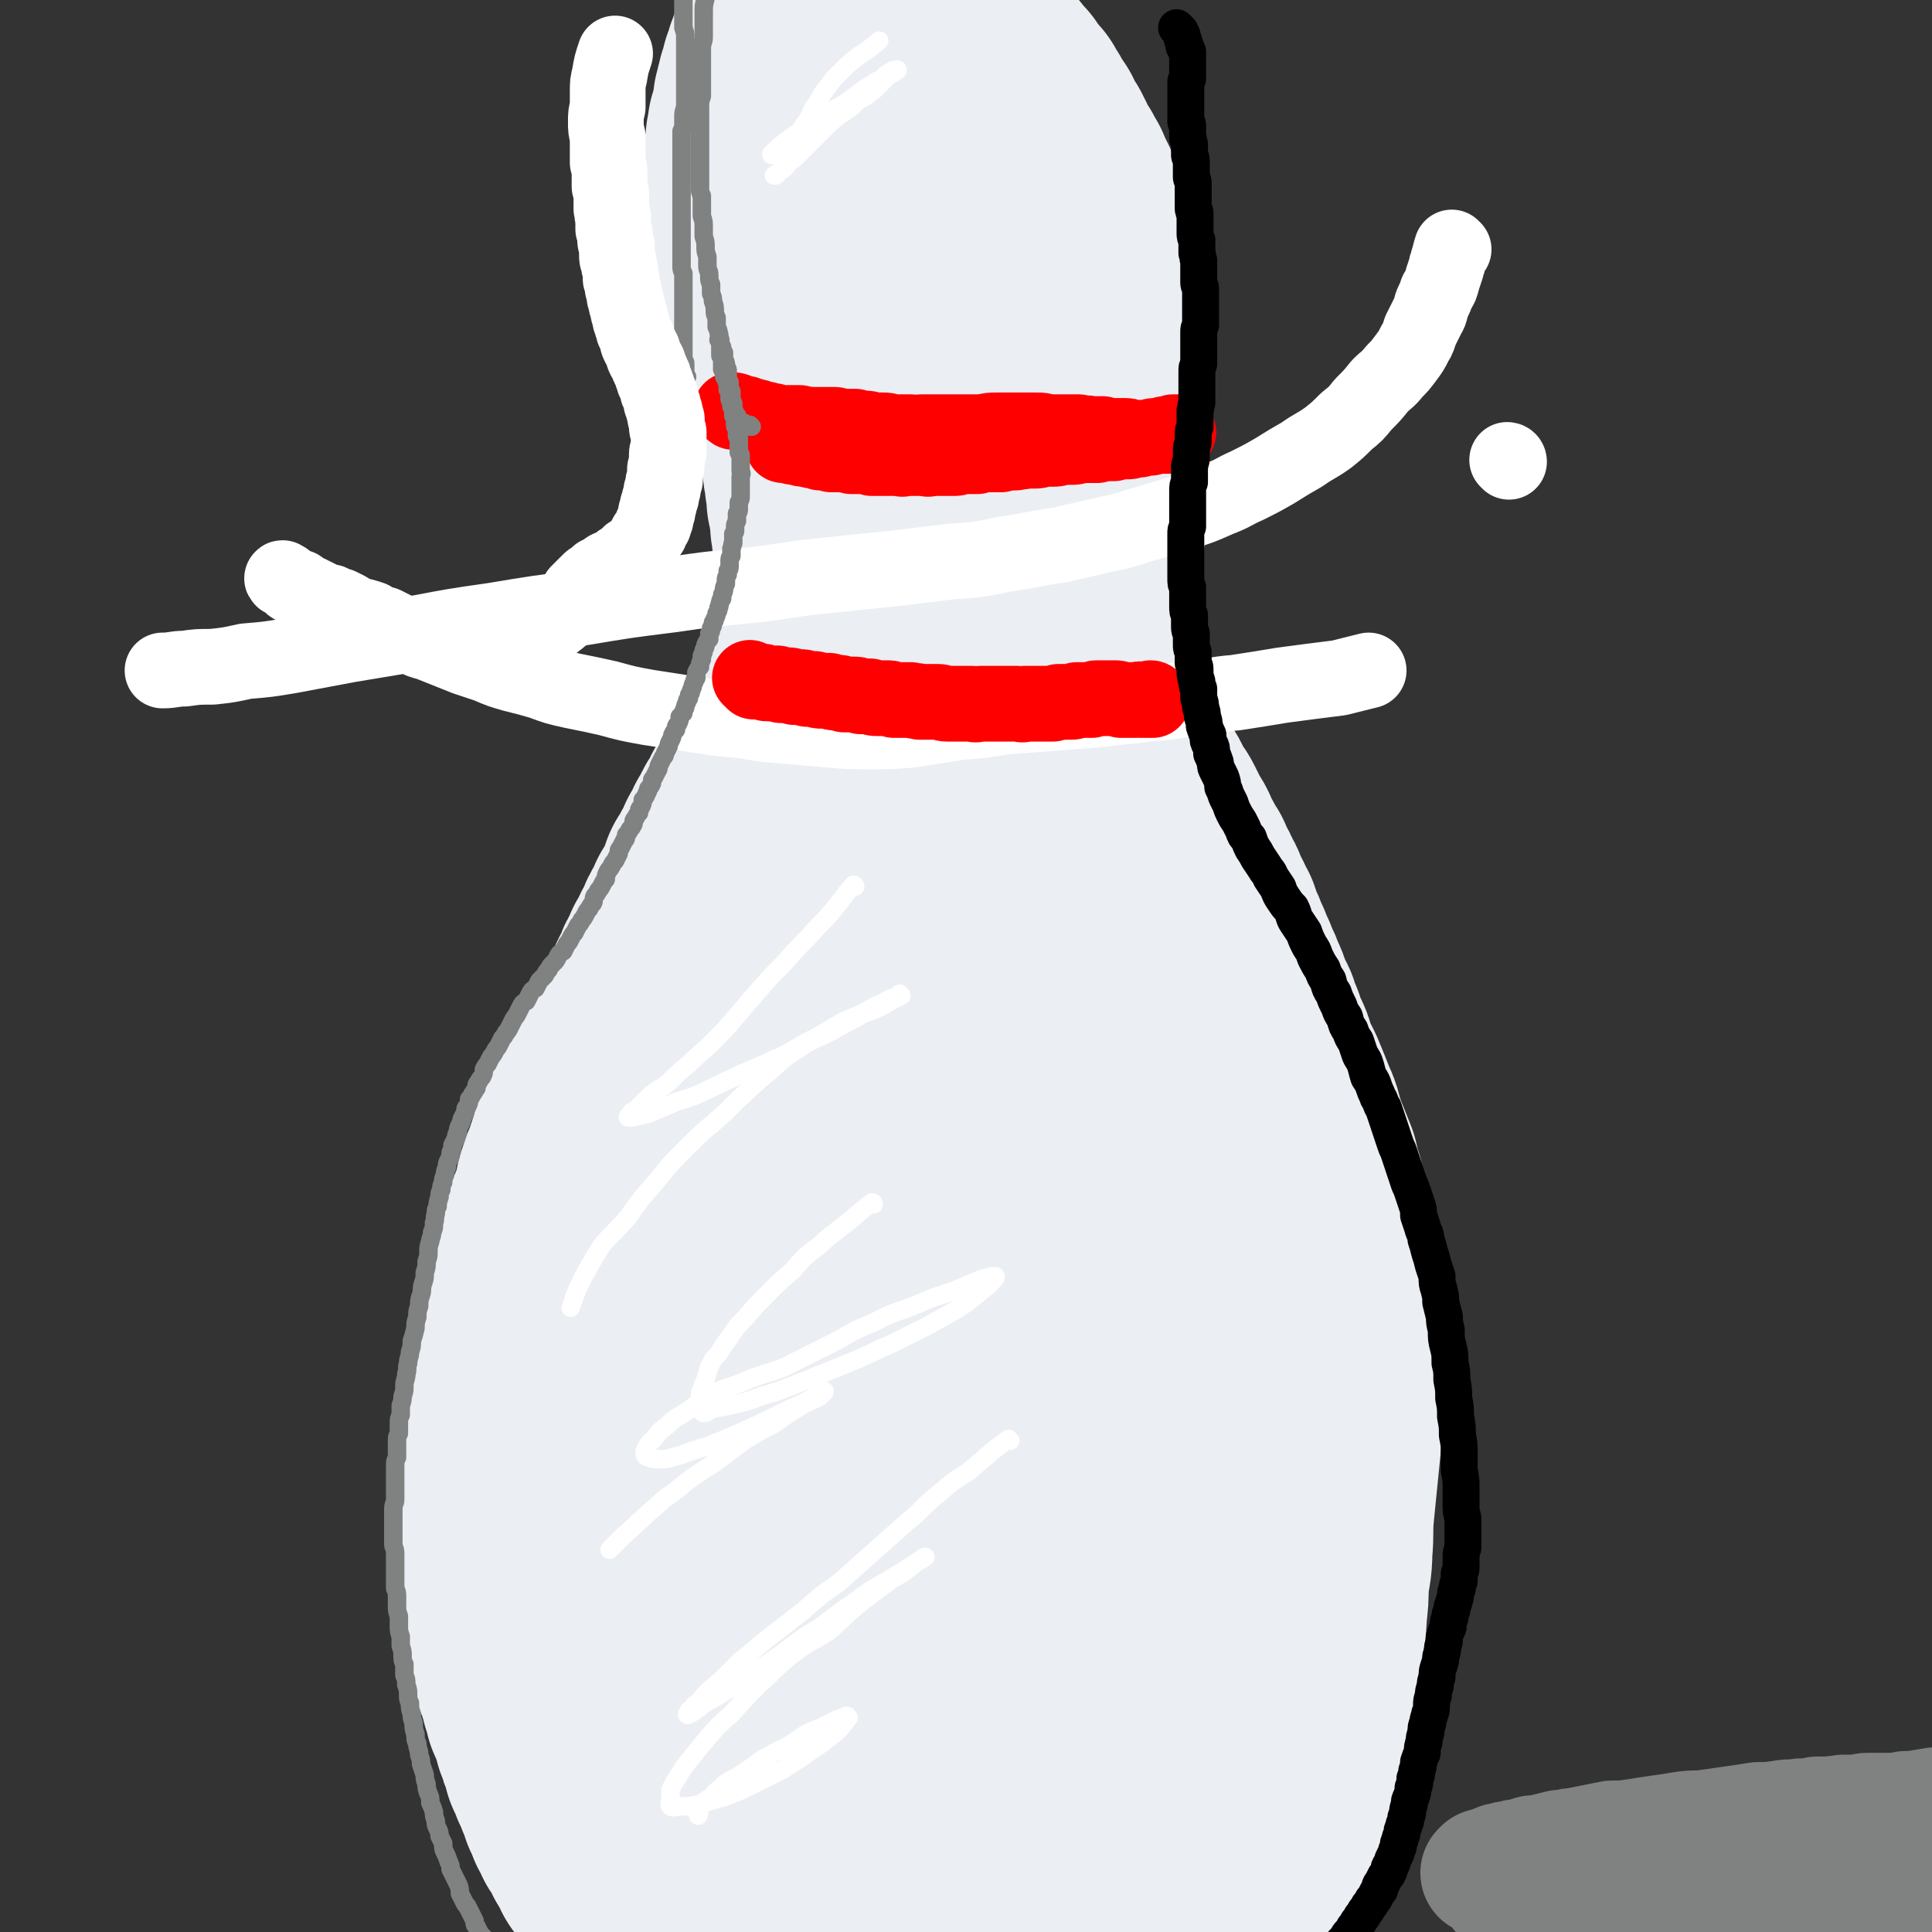 <svg viewBox='0 0 1046 1046' version='1.1' xmlns='http://www.w3.org/2000/svg' xmlns:xlink='http://www.w3.org/1999/xlink'><rect x="0" y="0" width="1046" height="1046" fill="#333333" stroke="none"/><g fill='none' stroke='rgb(235,238,243)' stroke-width='135' stroke-linecap='round' stroke-linejoin='round'><path d='M487,1027c0,0 -1,-1 -1,-1 4,-1 5,0 10,-1 2,0 2,0 4,0 3,-1 3,-1 6,-1 3,0 3,0 6,-1 3,0 3,0 7,0 4,0 4,-1 8,-1 4,-1 4,-1 8,-1 5,-1 5,-1 10,-1 4,-1 4,-1 9,-2 5,0 5,0 9,0 5,0 5,0 10,0 5,0 5,-1 9,-1 5,0 5,0 9,0 5,-1 5,-1 9,-2 3,0 3,0 7,0 2,-1 2,-1 4,-1 2,-1 2,0 3,-1 1,0 1,0 2,0 0,0 0,0 1,0 0,0 0,0 1,-1 0,0 0,0 0,0 0,0 0,0 0,0 -1,-1 -1,-1 -1,-1 -1,0 -1,0 -2,0 -1,0 -1,0 -3,0 -2,0 -2,0 -4,-1 -4,0 -4,0 -7,-1 -4,-1 -4,-1 -9,-2 -5,-1 -5,-1 -10,-3 -6,-1 -7,-1 -13,-2 -7,-1 -7,-1 -14,-2 -7,-1 -7,-1 -14,-2 -7,-1 -7,-1 -14,-2 -7,0 -7,0 -14,0 -6,-1 -6,0 -12,-1 -5,0 -5,0 -10,-1 -5,0 -6,0 -11,0 -4,0 -4,0 -9,-1 -3,0 -3,0 -7,0 -4,-1 -4,-2 -9,-2 -3,-1 -3,-1 -6,-2 -3,0 -3,0 -5,-1 -3,0 -3,0 -6,-1 -1,0 -1,-1 -3,-1 -1,0 -1,-1 -2,-1 0,0 0,0 -1,0 0,0 0,0 0,1 0,0 0,0 1,0 1,0 1,0 2,0 3,1 3,0 5,1 5,1 5,1 9,2 6,1 6,2 13,2 8,2 8,1 17,2 10,1 10,1 21,2 8,0 8,0 17,0 8,0 8,0 16,0 8,-1 8,0 15,-1 8,0 8,0 15,-1 6,-1 6,-1 13,-1 5,-1 5,-1 11,-2 6,-1 6,-1 11,-2 3,-1 3,-1 7,-2 2,-1 2,0 4,-1 1,-1 1,-1 1,-2 1,-1 1,-1 0,-2 0,-1 0,-1 -1,-2 -3,-1 -3,-1 -6,-2 -5,0 -5,0 -10,-1 -6,0 -6,1 -13,1 -7,0 -7,-2 -14,-1 -8,0 -8,2 -15,1 -8,0 -8,-1 -16,-2 -8,-2 -8,-2 -16,-3 -8,-1 -8,0 -17,-1 -9,-1 -9,-1 -18,-2 -8,0 -8,0 -16,-1 -7,0 -7,0 -14,0 -5,-1 -5,-1 -11,-1 -5,0 -5,0 -9,0 -3,0 -3,0 -6,0 -2,0 -2,0 -4,1 -1,0 -2,0 -2,0 0,1 0,1 1,1 '/><path d='M597,1009c0,0 -1,-1 -1,-1 1,-1 1,-1 3,-2 0,-1 0,-1 1,-2 1,-2 1,-2 2,-3 1,-2 1,-2 2,-3 1,-2 1,-2 3,-3 1,-2 1,-2 3,-4 1,-3 1,-3 3,-5 1,-2 2,-2 3,-5 2,-3 2,-3 4,-6 2,-3 2,-3 3,-6 3,-3 3,-3 5,-7 2,-4 2,-4 4,-7 3,-4 3,-4 5,-8 2,-4 2,-4 4,-8 3,-4 3,-4 5,-9 2,-4 2,-4 4,-8 3,-5 2,-5 4,-11 2,-5 2,-5 3,-10 2,-7 2,-7 3,-13 1,-7 1,-7 2,-14 0,-7 0,-7 1,-14 0,-7 0,-7 0,-14 0,-8 0,-8 -1,-16 0,-8 0,-8 0,-16 -1,-7 -1,-7 -2,-15 -1,-8 -1,-8 -3,-15 -1,-7 -1,-7 -2,-14 -2,-6 -2,-6 -3,-12 -2,-6 -2,-6 -4,-12 -1,-5 -2,-4 -3,-9 -2,-4 -2,-4 -3,-7 -1,-2 -1,-2 -2,-4 -1,-1 -1,-1 -1,-3 0,0 0,0 0,0 -1,0 -1,0 -1,0 0,0 0,1 1,2 0,0 0,0 0,0 0,1 0,1 0,1 1,1 1,1 1,1 0,1 0,1 1,2 0,2 1,1 1,3 1,2 1,2 1,4 1,2 1,2 1,5 1,2 1,2 1,5 1,3 1,3 1,7 1,4 1,4 1,8 0,6 0,6 0,11 0,7 0,7 0,13 -1,7 -1,7 -2,15 -1,7 -1,7 -2,15 -2,9 -2,9 -3,17 -2,9 -2,9 -3,18 -2,8 -2,8 -3,15 -2,8 -2,8 -4,15 -1,7 -1,7 -3,14 -1,6 -1,6 -2,12 -2,6 -2,6 -3,12 -2,6 -2,6 -3,12 -2,6 -2,6 -4,12 -1,5 -1,5 -3,10 -1,5 -1,5 -3,9 -1,4 -1,4 -3,8 -1,3 -1,3 -2,5 -2,3 -2,3 -4,5 -3,3 -3,3 -6,5 -3,3 -3,2 -6,4 -2,2 -2,2 -4,4 -2,2 -2,3 -4,4 -2,2 -3,2 -5,3 -3,2 -3,2 -6,3 -2,2 -2,2 -5,3 -3,2 -3,1 -6,3 -3,1 -3,0 -6,2 -3,1 -3,1 -6,2 -4,2 -4,2 -8,3 -3,1 -3,1 -6,2 -3,1 -3,1 -6,2 -3,1 -3,1 -7,2 -3,1 -3,0 -6,1 -3,1 -3,1 -6,2 -3,1 -3,1 -6,1 -3,1 -3,1 -7,1 -3,0 -3,0 -6,1 -2,0 -2,0 -5,1 -2,1 -2,1 -5,1 -1,1 -1,1 -3,1 -2,0 -2,0 -3,0 -2,0 -2,0 -4,0 -1,0 -1,0 -2,0 -2,0 -2,0 -3,0 -1,0 -1,0 -2,0 -2,0 -2,0 -3,0 -1,-1 -1,-1 -2,-1 -1,0 -1,0 -2,-1 -1,0 -1,0 -2,0 -2,-1 -2,-1 -3,-1 -1,0 -1,0 -2,-1 -2,0 -2,0 -3,-1 -2,-1 -2,-1 -4,-2 -2,-1 -2,-1 -4,-2 -2,-1 -2,-1 -5,-2 -2,-1 -2,-1 -4,-2 -3,-2 -3,-2 -5,-3 -2,-1 -2,-1 -4,-2 -2,-1 -2,-1 -4,-2 -2,-1 -2,-1 -4,-2 -2,-1 -2,-1 -3,-2 -2,-1 -2,-1 -3,-2 -2,-1 -2,-1 -3,-2 -1,-1 -2,-1 -3,-1 -1,-1 -1,-1 -2,-2 -1,-1 -1,-1 -2,-2 -1,-1 -1,-1 -2,-2 0,-1 -1,-1 -1,-2 -1,-1 -1,-1 -2,-2 0,-2 0,-2 -1,-3 -1,-1 -1,-1 -2,-3 -1,-1 -1,-1 -1,-2 -1,-2 -1,-2 -2,-4 -1,-1 -1,-1 -2,-3 -1,-1 0,-1 -1,-3 -1,-2 -1,-1 -2,-3 -1,-2 -1,-2 -1,-3 -1,-2 -1,-2 -2,-3 0,-2 0,-2 -1,-3 0,-2 0,-2 -1,-3 0,-2 0,-2 -1,-4 0,-2 -1,-2 -1,-3 -1,-2 -1,-2 -1,-4 -1,-1 -1,-1 -1,-3 -1,-1 -1,-2 -1,-3 -1,-2 -1,-2 -2,-3 0,-2 0,-2 -1,-4 -1,-1 -1,-1 -1,-3 -1,-2 -1,-2 -2,-3 0,-2 -1,-2 -1,-4 -1,-1 -1,-1 -2,-3 -1,-2 -1,-2 -1,-4 -1,-1 -1,-1 -2,-3 -1,-2 -1,-2 -1,-4 -1,-1 -1,-1 -2,-3 0,-2 -1,-2 -1,-3 -1,-2 -1,-2 -1,-3 -1,-2 -1,-2 -1,-4 -1,-1 -1,-1 -2,-3 0,-2 0,-2 -1,-3 0,-2 0,-2 -1,-4 0,-1 0,-1 0,-3 -1,-2 -1,-2 -1,-4 -1,-2 -1,-2 -1,-4 0,-2 0,-2 -1,-4 0,-2 0,-2 0,-4 0,-2 -1,-2 -1,-4 0,-3 0,-3 0,-5 0,-2 0,-2 0,-5 0,-2 0,-2 0,-5 0,-2 0,-2 0,-5 0,-3 0,-3 0,-5 1,-3 1,-3 1,-5 1,-4 1,-4 1,-7 1,-3 1,-3 2,-6 1,-4 1,-4 2,-7 1,-4 1,-4 2,-7 1,-4 1,-4 3,-7 1,-3 1,-3 2,-6 1,-3 1,-3 2,-6 1,-2 1,-2 2,-4 1,-1 1,-1 1,-3 1,-1 1,-1 1,-2 1,-1 1,-1 1,-2 1,0 1,-1 1,-1 0,0 1,1 1,1 1,0 1,0 1,1 1,1 1,1 2,2 1,1 1,1 2,2 1,2 1,2 2,4 1,2 0,2 1,4 1,3 1,3 2,5 1,3 1,3 2,7 2,3 1,3 3,7 1,5 1,5 2,9 1,5 1,5 3,10 1,6 1,6 3,12 1,7 1,7 2,13 2,7 2,7 3,14 2,8 2,8 4,16 2,9 1,10 3,19 2,9 2,9 4,18 2,10 3,10 5,19 2,10 2,10 4,19 2,10 2,10 4,19 2,8 2,8 4,17 1,6 1,6 3,13 1,6 1,6 3,11 1,5 1,5 2,9 1,3 1,3 2,6 1,1 1,1 2,2 0,1 0,1 1,1 0,-1 0,-1 0,-2 0,-3 -1,-3 0,-6 1,-4 2,-4 3,-8 1,-5 2,-5 2,-10 0,-6 0,-6 -1,-12 -2,-6 -3,-5 -5,-12 -1,-5 -1,-5 -2,-11 -1,-6 -2,-6 -3,-11 -1,-5 -2,-5 -2,-10 -1,-4 0,-5 -1,-9 -1,-5 -1,-5 -3,-10 -1,-3 -1,-3 -3,-7 -1,-3 -1,-3 -3,-5 -2,-3 -2,-3 -4,-6 -3,-2 -4,-2 -6,-4 -2,-2 -1,-2 -2,-4 -2,-2 -2,-1 -4,-3 -1,-1 -1,-1 -2,-2 -1,-1 -1,-1 -1,-3 -1,0 -1,0 -2,-1 0,-1 0,-1 -1,-2 -1,-1 -1,-1 -1,-2 -1,-1 -1,-1 -1,-2 -1,-1 -1,-1 -1,-2 -1,-1 -1,-1 -2,-3 0,-1 0,-1 -1,-2 -1,-1 -1,-1 -1,-2 -1,-2 -1,-2 -2,-3 0,-2 0,-2 -1,-4 -1,-1 -1,-1 -1,-3 -1,-2 -1,-2 -2,-4 0,-2 0,-2 -1,-4 -1,-2 -1,-2 -1,-4 -1,-3 -1,-3 -2,-5 -1,-4 -1,-4 -2,-7 -1,-2 -1,-2 -1,-5 -1,-3 -1,-3 -1,-6 -1,-2 -1,-2 -1,-4 0,-2 0,-2 0,-4 -1,-3 -1,-3 -1,-5 0,-2 0,-2 0,-4 0,-3 0,-3 0,-5 0,-2 0,-2 -1,-4 0,-2 0,-2 0,-5 0,-2 0,-2 0,-4 0,-2 0,-2 0,-4 0,-3 0,-3 0,-6 0,-2 0,-2 0,-5 0,-3 0,-3 0,-6 0,-3 0,-3 0,-6 0,-4 0,-4 0,-7 0,-4 0,-4 0,-7 0,-4 1,-4 1,-8 0,-4 0,-4 1,-8 0,-4 0,-4 1,-9 1,-4 1,-4 2,-9 1,-4 1,-4 2,-8 2,-4 2,-4 3,-8 2,-3 2,-3 3,-7 2,-3 2,-3 4,-6 2,-3 2,-3 5,-6 3,-3 4,-3 8,-6 3,-3 3,-3 6,-6 3,-2 3,-2 7,-5 4,-2 4,-2 7,-5 3,-2 3,-2 7,-4 3,-2 3,-2 6,-4 2,-1 2,-1 5,-3 2,-1 2,-1 4,-1 2,-1 2,-1 3,-1 1,0 1,0 2,1 1,1 2,1 2,2 1,2 1,2 1,4 1,3 1,3 1,6 0,5 0,5 0,9 -1,5 0,5 -1,11 0,6 0,6 -1,12 0,8 0,8 -1,15 -1,8 -1,8 -2,15 -1,7 -1,7 -2,14 0,8 0,8 -1,15 0,8 0,8 -1,16 -1,7 -1,7 -2,14 -1,7 0,7 -1,14 -1,6 -1,6 -2,13 0,8 0,8 0,15 0,8 -1,8 -1,16 0,7 -1,7 -1,15 1,7 -1,8 1,15 2,7 4,7 7,14 4,7 4,7 7,13 4,7 4,7 7,14 3,5 3,5 6,9 3,3 3,4 6,6 3,2 3,2 6,3 2,1 2,1 4,0 3,-1 3,-1 5,-3 3,-3 3,-3 4,-7 3,-4 3,-4 5,-9 2,-6 2,-6 4,-11 1,-7 1,-7 2,-14 1,-7 1,-7 3,-15 1,-8 1,-8 1,-17 1,-9 1,-9 2,-18 0,-8 0,-8 0,-17 0,-8 0,-8 -1,-17 0,-8 0,-8 -1,-15 0,-7 0,-7 -1,-14 0,-7 0,-7 0,-13 0,-5 0,-5 -1,-9 0,-4 0,-4 0,-7 0,-2 0,-2 0,-4 0,0 -1,-1 -1,-1 0,0 0,0 -1,1 0,0 0,0 0,1 -1,2 -1,2 -1,4 -1,4 -1,4 -1,8 0,5 0,5 1,11 1,6 1,6 2,12 1,7 1,7 1,15 0,8 0,8 1,17 1,9 1,9 2,18 1,9 1,9 3,17 2,7 2,7 4,13 2,4 1,5 4,8 1,2 2,3 4,3 4,1 5,1 9,-1 4,-3 4,-4 7,-8 3,-4 3,-4 6,-9 2,-5 2,-5 4,-11 2,-6 2,-6 2,-12 1,-6 0,-6 -1,-12 0,-7 0,-7 0,-13 0,-7 0,-7 -1,-13 -1,-6 -1,-6 -3,-12 -1,-5 -1,-5 -1,-11 -1,-4 -1,-4 -1,-8 0,-4 0,-4 0,-7 0,-3 0,-3 0,-5 0,-2 0,-2 0,-4 1,-1 1,-1 1,-1 0,-1 0,-1 0,-2 0,0 0,1 0,1 0,0 0,0 1,1 0,2 0,2 0,4 0,2 0,2 0,5 1,3 0,3 0,7 1,5 1,5 1,9 0,6 0,6 0,12 0,8 0,8 1,15 1,9 1,9 1,17 1,8 2,8 3,17 1,9 1,9 2,18 1,5 1,5 2,11 0,3 0,3 1,6 0,1 0,3 0,3 1,-1 1,-2 1,-3 0,-4 0,-4 0,-8 0,-5 -1,-5 0,-9 1,-6 2,-6 4,-11 2,-6 3,-6 4,-12 1,-6 1,-6 1,-13 1,-7 1,-7 1,-14 0,-7 0,-7 0,-14 0,-7 0,-7 1,-15 0,-6 0,-6 0,-13 0,-5 0,-5 0,-11 0,-5 0,-5 0,-10 1,-4 1,-4 1,-8 0,-3 0,-3 0,-7 0,-3 0,-3 0,-6 0,-2 0,-2 0,-5 0,-2 0,-2 1,-3 0,-2 0,-2 0,-3 0,0 0,0 -1,0 0,0 -1,0 -1,1 -5,4 -5,4 -9,7 '/><path d='M593,1008c-1,0 -2,0 -1,-1 0,-1 1,-1 3,-3 1,-2 1,-2 3,-3 2,-2 2,-2 4,-4 1,-2 2,-2 3,-4 2,-3 1,-3 3,-5 2,-2 2,-2 3,-4 2,-3 2,-3 4,-6 1,-2 1,-3 3,-5 1,-4 2,-3 3,-7 2,-4 1,-4 3,-8 1,-3 1,-3 3,-6 1,-4 1,-5 3,-9 1,-4 1,-4 2,-8 1,-4 2,-4 3,-8 1,-3 1,-3 2,-6 1,-4 1,-4 2,-8 1,-3 1,-3 2,-6 1,-3 1,-3 2,-6 1,-3 1,-3 2,-6 1,-3 1,-3 2,-6 1,-3 1,-3 2,-6 0,-3 0,-3 1,-7 1,-3 1,-3 2,-6 0,-3 0,-3 1,-6 1,-3 0,-3 1,-6 1,-3 1,-3 2,-6 0,-3 0,-3 1,-6 0,-2 0,-2 1,-5 1,-2 0,-2 1,-4 1,-2 1,-2 1,-4 1,-2 1,-2 1,-4 1,-2 1,-2 1,-4 1,-2 1,-2 1,-4 1,-2 1,-2 1,-4 0,-2 0,-2 1,-4 0,-2 0,-2 1,-4 0,-1 0,-1 0,-3 1,-2 1,-2 1,-4 0,-1 0,-1 1,-3 0,-2 0,-2 0,-4 0,-2 0,-2 0,-4 0,-2 0,-2 1,-4 0,-2 0,-2 0,-4 0,-2 0,-2 0,-4 0,-2 0,-2 1,-4 0,-3 0,-3 0,-5 0,-2 0,-2 0,-5 0,-2 0,-2 0,-4 0,-2 0,-2 0,-5 0,-2 0,-2 0,-4 0,-2 0,-2 0,-4 0,-3 0,-3 0,-5 0,-2 0,-2 0,-4 0,-2 0,-2 -1,-4 0,-2 0,-2 0,-4 0,-2 0,-2 -1,-4 0,-2 0,-2 0,-4 -1,-1 -1,-1 -1,-3 0,-1 0,-1 -1,-3 0,-1 0,-1 0,-3 -1,-1 -1,-1 -1,-3 0,-2 0,-2 -1,-3 0,-2 0,-2 0,-3 -1,-2 -1,-2 -1,-3 0,-1 0,-1 0,-3 -1,-1 0,-1 -1,-2 0,-2 0,-2 0,-3 0,-1 0,-1 0,-3 -1,-1 -1,-1 -1,-2 0,-1 0,-1 0,-3 0,-1 -1,-1 -1,-2 0,-1 0,-1 0,-3 0,0 0,0 -1,-1 0,-1 0,-1 0,-3 0,-1 0,-1 0,-2 0,-1 0,-1 -1,-2 0,-1 0,-1 0,-2 0,-1 0,-1 0,-2 -1,-1 0,-1 -1,-2 0,-1 0,-1 0,-2 0,-1 0,-1 0,-2 -1,-1 -1,-1 -1,-2 0,-2 0,-2 0,-3 0,-1 0,-1 -1,-2 0,-2 0,-1 0,-3 0,-1 0,-1 0,-2 0,-1 -1,-1 -1,-2 0,-2 0,-2 0,-3 -1,-1 -1,-1 -1,-2 0,-2 0,-2 -1,-3 0,-1 0,-1 0,-2 0,-2 0,-2 -1,-3 0,-1 0,-1 -1,-3 0,-1 0,-1 0,-2 -1,-1 -1,-1 -1,-3 0,-1 0,-1 -1,-2 0,-1 0,-1 -1,-3 0,-1 0,-1 0,-2 -1,-1 -1,-1 -1,-2 -1,-1 -1,-1 -1,-2 0,-1 0,-1 -1,-2 0,-2 0,-2 -1,-3 0,-1 0,-1 -1,-1 0,-2 0,-2 -1,-3 0,-1 0,-1 -1,-2 0,-1 0,-1 -1,-2 0,-1 0,-1 -1,-2 0,-1 0,-1 -1,-3 0,-1 0,-1 -1,-2 -1,-1 -1,-1 -1,-2 -1,-1 -1,-1 -1,-2 -1,-1 -1,-1 -1,-2 -1,-1 -1,-1 -1,-2 -1,-1 -1,-1 -2,-2 0,-1 0,-1 0,-2 -1,-1 -1,-1 -2,-3 0,0 0,0 -1,-1 0,-1 0,-1 -1,-2 0,-1 0,-1 0,-2 -1,-1 -1,-1 -1,-2 -1,-1 -1,-1 -1,-2 -1,-1 -1,-1 -1,-2 0,-1 0,-1 -1,-2 0,-1 0,-1 -1,-2 0,-1 0,-1 -1,-2 0,-1 0,-1 0,-2 -1,-1 -1,-1 -1,-2 -1,-1 -1,-1 -1,-2 -1,-1 -1,-1 -1,-2 0,-1 0,-1 -1,-2 0,-1 0,-1 -1,-2 0,-1 0,-1 -1,-2 0,-1 0,-1 0,-3 -1,-1 -1,-1 -1,-2 -1,-1 -1,-1 -1,-2 -1,-1 0,-1 -1,-3 0,0 0,0 -1,-1 0,-1 0,-2 -1,-3 0,-1 0,-1 0,-2 -1,-1 -1,-1 -1,-2 -1,-2 -1,-2 -1,-3 -1,-1 0,-1 -1,-2 0,-1 0,-1 -1,-2 0,-2 0,-2 0,-3 -1,-1 -1,-1 -1,-2 -1,-2 -1,-2 -1,-3 0,-1 -1,-1 -1,-2 0,-2 0,-2 -1,-3 0,-1 0,-1 0,-3 -1,-1 -1,-1 -1,-2 -1,-1 -1,-1 -1,-3 0,-1 0,-1 -1,-3 0,-1 0,-1 -1,-2 0,-2 0,-2 0,-3 -1,-1 -1,-1 -1,-2 -1,-2 -1,-2 -1,-3 0,-2 0,-2 0,-3 -1,-1 -1,-1 -1,-3 0,-1 0,-1 -1,-3 0,-1 0,-1 0,-2 -1,-1 0,-1 -1,-3 0,-1 0,-1 0,-2 -1,-1 -1,-1 -1,-3 0,-1 0,-1 0,-2 -1,-1 -1,-1 -1,-2 0,-1 0,-1 0,-3 -1,-1 0,-1 -1,-2 0,-1 0,-1 0,-2 0,-1 -1,-1 -1,-3 0,-1 0,-1 0,-2 0,-1 0,-1 0,-2 -1,-1 -1,-1 -1,-2 0,-1 0,-1 0,-2 0,-1 0,-1 -1,-2 0,-1 0,-1 0,-2 0,-2 0,-2 0,-3 -1,-1 -1,-1 -1,-2 0,-1 0,-1 0,-2 0,-1 0,-1 -1,-2 0,-1 0,-1 0,-2 0,-1 0,-1 0,-2 -1,-1 -1,-1 -1,-2 0,-1 0,-1 0,-2 0,-1 0,-1 0,-2 0,-1 0,-1 0,-2 -1,-1 0,-1 -1,-2 0,-1 0,-1 0,-2 0,-1 0,-1 0,-2 0,-1 0,-1 0,-2 0,-1 0,-1 0,-1 0,-2 0,-2 0,-3 0,-1 0,-1 0,-2 0,-1 0,-1 0,-2 0,-1 0,-1 0,-2 0,-1 0,-1 0,-2 0,-1 0,-1 0,-1 0,-1 0,-1 0,-2 0,-1 0,-1 0,-2 0,-1 0,-1 0,-2 0,-1 0,-1 0,-2 0,-1 0,-1 0,-1 0,-1 0,-1 0,-2 0,-1 0,-1 0,-2 0,-1 0,-1 0,-2 0,-1 0,-1 0,-2 0,-1 -1,-1 0,-2 0,0 0,0 0,-1 0,-1 0,-1 0,-2 0,-1 0,-1 0,-2 0,-1 0,-1 0,-2 0,-1 0,-1 0,-1 0,-2 0,-2 0,-3 0,-1 0,-1 0,-2 0,-1 0,-1 0,-1 0,-1 0,-1 0,-2 0,-1 0,-1 0,-2 0,-1 0,-1 0,-2 0,-1 0,-1 0,-2 0,-1 0,-1 0,-2 0,-1 0,-1 0,-2 0,-1 0,-1 0,-2 0,-1 0,-1 0,-2 0,-1 0,-1 0,-2 0,-1 1,-1 1,-2 0,-1 0,-1 0,-2 0,-1 0,-1 0,-2 0,-1 0,-1 0,-2 0,-1 0,-1 0,-2 0,-1 0,-1 0,-2 0,0 0,0 0,-1 0,-1 0,-1 0,-2 0,-1 0,-1 0,-1 0,-1 0,-1 0,-3 0,0 0,0 0,-1 0,-1 0,-1 0,-2 0,-1 0,-1 0,-2 0,-1 0,-1 0,-2 0,0 0,0 0,-1 0,-1 0,-1 0,-2 0,-1 0,-1 0,-2 0,0 0,0 0,-1 0,-1 0,-1 0,-2 0,-1 0,-1 0,-1 0,-1 0,-1 0,-2 0,-1 0,-1 0,-2 0,-1 0,-1 0,-1 0,-1 0,-1 0,-2 0,-1 0,-1 0,-2 0,-1 0,-1 0,-1 0,-1 0,-1 0,-2 0,-1 0,-1 0,-2 0,-1 0,-1 0,-1 0,-1 0,-1 0,-3 0,0 0,0 0,-1 0,-1 1,-1 1,-2 0,-1 0,-1 0,-2 0,-1 0,-1 0,-2 0,-1 0,-1 0,-2 0,-1 0,-1 0,-2 1,-1 0,-1 1,-2 0,-1 0,-1 0,-2 0,-1 0,-1 0,-2 0,-1 0,-1 0,-1 0,-2 0,-2 0,-3 0,-1 0,-1 0,-2 0,-1 0,-1 0,-3 0,-1 0,-1 0,-2 0,-1 0,-1 0,-2 0,-1 0,-1 0,-3 0,-1 0,-1 0,-2 1,-2 0,-2 0,-3 0,-1 0,-1 0,-3 0,-1 0,-1 0,-2 0,-2 0,-2 0,-3 0,-1 0,-1 0,-3 1,-1 1,-1 1,-2 0,-2 0,-2 0,-3 0,-1 0,-1 0,-3 0,-1 0,-1 0,-3 0,-1 0,-1 0,-3 1,-1 1,-1 1,-3 0,-1 0,-1 0,-3 0,-1 0,-1 0,-3 0,-1 0,-1 0,-3 0,-2 0,-2 0,-3 0,-2 1,-2 1,-4 0,-1 0,-1 0,-3 0,-1 0,-1 0,-3 0,-2 0,-2 0,-4 0,-1 0,-1 0,-3 0,-2 0,-2 0,-4 0,-1 0,-1 0,-3 0,-2 0,-2 0,-4 0,-2 0,-2 0,-4 0,-2 0,-2 0,-3 0,-2 0,-2 0,-4 0,-2 -1,-2 -1,-4 0,-2 0,-2 0,-4 0,-3 0,-3 0,-5 -1,-2 -1,-2 -1,-4 0,-2 0,-2 0,-5 -1,-2 -1,-2 -1,-4 0,-2 0,-2 0,-4 -1,-2 -1,-2 -1,-4 -1,-2 -1,-2 -1,-4 0,-2 0,-2 -1,-4 0,-2 0,-2 -1,-4 0,-2 0,-2 -1,-4 0,-2 0,-2 -1,-4 0,-2 0,-2 -1,-4 0,-2 0,-2 -1,-4 0,-2 0,-2 -1,-4 -1,-2 -1,-2 -1,-3 -1,-2 -1,-2 -2,-4 -1,-2 -1,-2 -1,-3 -1,-2 -1,-2 -2,-4 -1,-2 -1,-2 -2,-3 0,-2 0,-2 -1,-3 -1,-2 -1,-2 -2,-4 -1,-1 -1,-1 -2,-3 -1,-2 -1,-2 -2,-3 0,-2 -1,-2 -1,-3 -1,-2 -1,-2 -2,-4 -1,-1 -1,-1 -2,-3 -1,-1 -1,-1 -2,-3 0,-1 -1,-1 -1,-3 -1,-1 -1,-1 -2,-3 -1,-1 -1,-1 -2,-2 0,-1 0,-1 -1,-3 -1,-1 -1,-1 -2,-2 0,-2 -1,-2 -1,-3 -1,-1 -1,-1 -2,-2 -1,-1 -1,-1 -2,-2 0,-1 -1,-1 -1,-2 -1,-1 -1,-1 -2,-3 -1,-1 -1,0 -1,-1 -1,-1 -1,-1 -2,-2 -1,-1 -1,-1 -2,-2 0,-1 0,-1 -1,-2 -1,-1 -1,-1 -2,-1 -1,-1 -1,-1 -2,-2 0,-1 0,-1 -1,-2 -1,0 -1,0 -1,-1 -1,-1 -1,-1 -2,-2 -1,0 -1,0 -1,-1 -1,0 -1,0 -2,-1 -1,0 -1,0 -1,-1 -1,-1 -1,-1 -2,-1 0,-1 0,-1 -1,-1 -1,-1 -1,-1 -2,-2 0,0 0,0 -1,0 -1,-1 -1,-1 -2,-1 0,-1 0,-1 -1,-1 -1,-1 -1,-1 -2,-1 0,0 0,-1 -1,-1 -1,0 -1,0 -2,-1 0,0 0,0 -1,0 -1,0 -1,0 -1,0 -1,-1 -1,-1 -2,-1 -1,-1 -1,0 -2,-1 0,0 0,0 -1,0 -1,0 -1,0 -1,0 -1,0 -1,0 -2,0 -1,-1 -1,0 -1,0 -1,0 -1,0 -2,0 0,0 0,0 -1,0 -1,0 -1,0 -2,0 0,0 0,0 -1,0 0,0 0,0 -1,0 -1,0 -1,0 -2,0 0,0 0,0 -1,0 -1,0 -1,0 -1,0 -1,0 -1,0 -2,0 -1,-1 -1,-1 -1,-1 -1,0 -1,0 -1,0 -1,0 -1,0 -2,0 0,0 0,0 -1,0 -1,-1 -1,-1 -2,-1 0,0 0,0 -1,0 -1,0 -1,0 -2,0 0,0 0,0 -1,0 0,0 0,0 -1,-1 -1,0 -1,0 -2,0 -1,0 0,0 -1,0 -1,0 -1,0 -2,0 0,-1 0,-1 -1,-1 -1,0 -1,0 -2,0 -1,0 -1,0 -1,0 -1,0 -1,0 -2,-1 0,0 0,0 -1,0 -1,0 -1,0 -2,0 0,0 0,0 -1,0 -1,0 -1,0 -2,0 -1,0 -1,0 -1,0 -1,0 -1,0 -2,0 0,0 0,0 -1,0 0,0 0,0 -1,0 0,0 0,0 -1,0 0,1 0,1 -1,1 -1,0 -1,0 -2,0 0,0 0,0 -1,0 0,0 0,0 -1,1 0,0 0,0 -1,0 0,0 0,0 -1,0 0,1 0,1 -1,1 0,0 0,0 -1,1 0,0 0,0 -1,1 0,0 0,0 -1,0 0,1 -1,1 -1,1 -1,1 -1,1 -1,1 0,0 0,0 -1,1 0,0 0,0 0,1 -1,0 -1,0 -1,1 0,0 0,0 -1,0 0,1 0,1 0,2 -1,0 -1,0 -1,1 0,1 0,1 -1,1 0,1 0,1 0,1 -1,1 -1,1 -1,2 0,0 0,0 0,1 -1,1 -1,1 -1,1 0,1 0,1 0,2 -1,1 -1,1 -1,2 0,0 0,0 0,1 -1,1 -1,1 -1,1 0,2 0,2 0,3 -1,1 -1,1 -1,2 0,1 0,1 -1,2 0,1 0,1 0,2 0,1 0,1 -1,2 0,1 0,1 0,2 0,1 0,1 -1,2 0,1 0,1 0,2 0,1 0,1 0,2 -1,2 -1,2 -1,3 0,1 0,1 0,2 -1,1 -1,1 -1,3 0,1 0,1 -1,2 0,1 0,1 0,3 0,1 0,1 -1,3 0,1 0,1 0,2 0,1 0,1 0,3 -1,1 0,1 -1,3 0,1 0,1 0,3 0,1 0,1 0,3 0,1 0,1 0,3 0,1 0,2 0,3 0,2 0,2 0,3 0,2 0,2 0,3 0,2 0,2 0,3 0,2 0,2 0,4 0,1 0,1 0,3 1,2 1,2 1,3 0,2 0,2 0,4 1,1 1,1 1,3 0,2 0,2 0,3 0,2 0,2 1,3 0,2 0,2 0,4 1,1 1,1 1,2 0,2 0,2 1,3 0,2 0,2 0,3 1,2 1,2 1,3 1,2 1,2 1,3 0,2 0,2 1,3 0,1 0,1 1,3 0,1 0,1 0,3 1,1 1,1 1,2 1,2 1,2 1,3 0,1 1,1 1,2 0,2 0,2 1,3 0,2 0,2 0,3 1,1 1,1 1,3 1,1 1,1 1,2 0,2 0,2 1,3 0,1 0,1 1,3 0,1 0,1 0,3 1,1 1,1 1,3 0,1 0,1 1,2 0,2 0,2 0,3 1,2 1,2 1,3 0,2 1,2 1,3 0,2 0,2 1,3 0,2 0,2 0,3 1,2 1,2 1,4 1,1 1,1 1,3 0,1 0,1 1,3 0,1 0,1 1,3 0,2 0,2 0,3 0,2 0,2 1,3 0,2 0,2 0,3 1,2 0,2 1,3 0,2 0,2 1,4 0,1 0,1 0,3 0,1 0,1 1,3 0,2 0,2 0,3 0,2 0,2 1,3 0,2 0,2 0,4 0,1 0,1 1,3 0,2 0,2 0,3 0,2 0,2 1,4 0,1 0,1 0,3 0,2 0,2 1,3 0,2 0,2 0,4 0,2 0,2 0,3 1,2 1,2 1,4 0,2 0,2 1,3 0,2 0,2 0,4 0,2 0,2 0,3 1,2 1,2 1,4 0,2 0,2 0,4 0,1 0,1 1,3 0,2 0,2 0,4 0,1 0,1 0,3 1,2 0,2 1,4 0,1 0,1 0,3 0,2 0,2 0,4 0,2 0,2 1,4 0,1 0,1 0,3 0,2 0,2 0,4 0,2 0,2 0,4 0,2 0,2 0,4 0,2 0,2 0,3 0,2 0,2 0,4 0,2 0,2 -1,4 0,2 0,2 0,4 0,2 0,2 -1,4 0,2 0,2 0,4 -1,1 -1,1 -1,3 -1,2 -1,2 -2,4 0,2 0,2 -1,4 -1,2 -1,2 -1,4 -1,2 -1,2 -2,4 -1,2 -1,2 -2,4 -1,2 -1,2 -1,4 -1,2 -1,2 -2,4 -1,2 -1,2 -2,4 -1,2 -1,2 -2,4 -1,2 -1,2 -2,4 -1,2 -1,2 -3,5 -1,2 -1,2 -2,4 -1,2 -1,2 -3,4 -1,3 -1,3 -2,5 -1,2 -1,2 -3,4 -1,2 -1,3 -2,5 -1,2 -1,2 -3,5 -1,2 -1,2 -2,4 -1,3 -1,3 -3,5 -1,2 -1,2 -2,5 -1,2 -2,2 -3,4 -1,3 -1,3 -2,5 -2,2 -2,2 -3,5 -1,2 -1,2 -3,5 -1,2 -1,2 -2,5 -2,3 -2,3 -3,5 -1,3 -1,3 -3,5 -1,3 -1,3 -2,6 -2,3 -1,3 -3,6 -1,2 -1,2 -3,5 -1,2 -1,2 -2,5 -2,3 -2,3 -3,5 -1,3 -1,3 -2,6 -2,2 -2,2 -3,5 -1,3 -1,3 -3,5 -1,3 -1,3 -2,5 -2,3 -2,3 -3,6 -1,3 -1,3 -3,6 -1,3 -1,3 -2,6 -2,3 -2,3 -3,7 -1,3 -1,3 -2,6 -1,3 -1,3 -3,6 -1,4 -1,4 -2,7 -1,4 -1,4 -2,7 -1,4 -1,4 -1,8 -1,4 -1,4 -2,8 -1,4 -1,4 -1,8 -1,4 -1,4 -1,8 0,4 0,4 1,8 0,5 0,5 0,9 1,4 1,4 1,8 0,4 0,4 1,8 0,5 0,5 1,9 0,4 0,4 1,8 0,5 0,5 1,9 1,4 1,4 1,8 1,5 1,5 2,9 1,5 1,5 2,9 1,4 1,4 2,8 1,4 1,4 2,8 0,3 0,3 1,7 1,3 1,3 2,7 1,3 1,3 1,7 1,3 1,3 2,6 1,3 1,3 2,6 1,3 1,3 1,6 1,3 1,3 2,6 1,3 1,3 1,5 1,3 1,3 2,5 0,2 0,2 1,5 0,1 1,1 1,3 1,2 0,2 1,4 0,1 0,1 1,2 0,1 0,1 1,2 0,1 0,1 0,1 0,1 0,1 1,1 0,0 0,0 0,0 '/><path d='M473,427c0,0 -1,-2 -1,-1 0,15 0,16 0,32 0,11 0,11 0,21 1,12 1,12 2,25 2,14 2,14 4,27 1,13 1,13 2,26 2,12 2,12 3,24 1,11 1,11 2,22 1,11 0,11 1,22 0,10 1,10 1,20 0,9 0,9 0,18 1,9 1,9 1,19 1,12 1,12 1,24 0,13 0,13 0,26 0,12 0,12 0,23 1,11 1,11 3,22 1,6 1,6 3,12 '/><path d='M543,473c0,0 -1,-2 -1,-1 -2,25 -2,26 -3,52 -1,20 -1,20 -1,41 0,23 0,23 1,47 0,21 1,21 3,42 2,21 3,20 4,41 1,30 0,30 0,60 0,15 0,15 0,30 '/><path d='M587,640c0,0 -1,-2 -1,-1 -1,32 -1,33 -1,67 0,24 1,24 0,49 -1,26 -1,26 -3,52 '/><path d='M499,425c0,0 0,-2 -1,-1 -3,1 -3,2 -6,4 -1,1 -1,1 -3,2 -1,1 -1,1 -3,2 -1,1 -1,2 -3,3 -2,1 -2,0 -3,1 -2,1 -2,1 -4,2 -2,1 -2,1 -4,3 -2,1 -2,1 -4,2 -2,1 -3,1 -5,3 -2,1 -2,1 -4,3 -2,2 -2,2 -4,4 -3,2 -3,2 -5,4 -3,2 -3,3 -5,5 -3,3 -3,3 -5,5 -3,3 -3,2 -6,5 -2,2 -2,3 -4,5 -3,2 -3,2 -5,5 -2,2 -2,2 -4,4 -3,3 -3,3 -5,6 -4,3 -4,3 -7,6 -3,4 -3,4 -6,8 -2,4 -2,4 -5,7 -2,4 -2,4 -4,7 -1,4 -1,4 -3,7 -2,3 -2,3 -3,6 -1,3 -1,3 -3,5 -1,3 -1,3 -2,6 -2,3 -2,3 -3,6 -1,2 -1,2 -2,4 -1,3 -1,3 -2,6 -1,3 -1,3 -2,5 -1,3 -1,3 -2,6 -1,3 -1,3 -2,6 -1,3 -1,3 -3,7 -1,2 -1,2 -2,5 -1,2 -1,2 -2,5 -1,3 -1,3 -1,6 -1,2 -1,2 -2,5 -1,2 -1,2 -2,5 -1,3 -1,3 -2,5 -1,3 -1,3 -2,6 -2,3 -2,3 -3,7 -1,3 -1,3 -2,6 -2,3 -2,3 -3,6 -1,3 -1,3 -2,6 -2,3 -2,3 -3,6 -1,3 -1,3 -2,6 -1,3 -1,3 -2,6 -1,3 -1,3 -2,6 -1,3 -1,3 -2,6 -1,3 -1,3 -2,6 -1,4 -1,4 -2,7 -1,4 -1,4 -2,7 -1,4 -1,4 -2,8 -1,3 -1,3 -2,7 -1,4 -1,4 -2,7 -2,4 -2,4 -3,7 -1,4 -1,4 -2,7 -1,4 -1,4 -2,7 -1,4 -1,4 -2,8 -1,3 -1,3 -2,6 -1,4 -1,4 -2,7 0,3 0,3 -1,6 -1,4 -1,4 -1,7 -1,4 -1,4 -1,7 -1,4 -1,4 -1,7 -1,3 -1,3 -1,6 0,3 0,3 0,7 -1,3 -1,3 -1,6 0,3 0,3 0,6 0,3 0,3 0,7 1,3 0,3 1,7 0,4 0,4 1,7 0,3 0,3 1,6 1,4 1,4 2,7 0,3 0,3 1,6 1,3 1,3 2,7 2,3 2,3 3,7 1,3 1,3 3,7 2,3 2,3 4,7 1,3 1,3 2,7 1,4 1,4 2,8 1,4 1,4 3,8 1,4 1,4 2,8 2,4 2,4 3,7 1,5 1,5 3,9 1,4 2,4 3,8 2,4 2,4 4,8 2,5 2,5 4,9 2,5 2,5 4,10 2,4 2,4 4,9 2,5 2,5 4,10 2,4 2,4 4,9 1,4 1,4 3,8 1,4 2,4 3,7 1,3 1,3 3,7 1,2 1,2 2,5 1,2 1,2 2,4 0,2 0,2 1,4 1,1 1,1 1,3 1,1 1,1 2,2 0,1 0,1 1,2 0,1 0,1 1,2 0,0 0,0 1,1 0,0 0,0 0,1 1,0 1,0 1,0 0,1 0,1 1,1 1,1 1,1 3,2 2,1 2,1 4,3 1,2 1,2 2,4 '/><path d='M478,510c0,0 0,-1 -1,-1 -1,0 -1,1 -3,1 -1,0 -1,0 -2,0 -1,0 -1,0 -2,-1 -1,0 -1,0 -2,-1 0,0 -1,0 -1,0 -1,0 -1,0 -2,-1 -1,-1 -1,-1 -1,-1 0,0 0,0 -1,-1 0,-1 0,0 -1,-1 0,-1 0,-1 -1,-1 0,-1 0,-1 0,-1 -1,-1 -1,-1 -1,-2 -1,-1 -1,-1 -1,-1 0,-1 0,-1 0,-2 -1,0 0,0 -1,-1 0,-1 0,-1 -1,-1 0,0 0,0 0,0 0,-1 -1,-1 0,-1 0,-1 0,-1 1,-1 0,-1 0,-1 1,-1 1,-1 1,-1 2,-2 1,-1 1,-1 2,-1 2,-1 2,-1 3,-2 2,-1 2,-1 3,-2 2,-2 2,-2 4,-3 3,-2 3,-2 5,-3 2,-1 2,-1 5,-3 2,-2 2,-2 4,-3 2,-2 2,-2 5,-4 2,-2 2,-2 4,-3 2,-2 2,-2 3,-3 2,-2 2,-2 4,-3 1,-2 1,-2 2,-3 1,-2 1,-2 2,-3 2,-1 2,-1 3,-3 1,-1 1,-1 2,-3 1,-2 1,-2 2,-4 0,-1 0,-1 1,-3 0,-1 1,-1 1,-3 1,-1 1,-1 1,-3 0,-1 0,-1 0,-3 0,-1 0,-1 0,-2 0,-1 0,-1 0,-2 0,-1 0,-1 -1,-3 0,0 0,0 -1,-1 0,-2 0,-2 -1,-3 -1,-1 -1,-1 -1,-1 -1,-1 -1,-1 -2,-2 -1,-1 -1,-1 -2,-1 -1,-1 -1,-1 -2,-2 -2,0 -2,0 -4,0 -1,0 -1,0 -3,0 -1,-1 -1,-1 -3,-1 -2,0 -2,0 -4,0 -2,0 -2,1 -4,1 -3,1 -3,1 -5,2 -2,0 -2,0 -4,1 -3,2 -3,2 -6,3 -3,2 -3,2 -5,3 -3,2 -3,2 -6,3 -3,3 -3,3 -6,5 -4,2 -4,2 -7,5 -5,3 -5,3 -9,7 -4,4 -4,4 -8,8 -4,4 -4,4 -8,7 -4,4 -5,4 -8,8 -5,6 -5,6 -9,12 -5,7 -5,7 -9,13 -4,6 -4,6 -9,12 -4,5 -4,5 -8,11 -4,5 -4,5 -8,11 -4,5 -4,5 -7,10 -4,5 -3,6 -7,11 -2,4 -2,4 -5,9 -3,5 -3,5 -6,9 -3,5 -3,5 -6,10 -2,5 -2,5 -5,9 -2,4 -2,4 -4,9 -2,4 -1,4 -3,8 -2,4 -2,4 -4,8 -2,4 -2,4 -3,7 -2,4 -2,4 -3,8 -1,3 -1,3 -2,6 -1,4 -1,4 -3,8 -1,3 -1,3 -2,6 -1,3 0,3 -1,6 -1,3 -1,3 -2,6 -1,4 -2,4 -3,7 -1,3 0,4 -1,7 -1,3 -1,3 -2,6 -1,4 -2,4 -3,8 -1,3 -1,3 -2,7 -1,4 -1,4 -2,7 0,4 0,4 -1,8 0,4 0,4 -1,8 -1,3 -1,3 -1,7 -1,3 -1,3 -2,7 0,3 0,3 -1,7 0,2 -1,2 -1,5 -1,3 -1,3 -1,6 -1,3 -1,3 -1,6 -1,3 -1,3 -2,6 0,3 0,3 -1,6 -1,3 -1,3 -1,7 -1,3 -1,3 -2,7 0,3 0,3 -1,6 0,3 0,3 -1,6 0,3 0,3 0,6 0,3 0,3 -1,6 0,3 0,3 0,5 0,3 0,3 0,6 0,2 0,2 0,5 0,2 0,2 0,5 0,3 1,3 1,6 0,3 0,3 0,6 0,4 0,4 0,7 0,4 0,4 0,7 1,3 1,3 1,5 0,3 0,3 0,6 1,3 1,3 1,7 1,3 1,3 1,6 1,4 1,4 1,7 1,3 1,3 1,6 1,4 1,4 2,8 1,3 1,3 2,7 2,4 2,4 3,8 1,3 1,3 2,7 1,3 1,3 2,7 2,3 1,3 3,7 1,3 1,3 2,7 2,4 1,4 3,8 1,3 1,3 2,7 2,3 2,3 3,7 2,3 2,3 3,7 2,4 2,4 3,8 2,3 2,3 3,7 2,3 2,3 3,6 2,3 2,3 4,6 1,3 1,3 3,6 2,3 2,3 3,6 2,2 2,2 4,5 2,3 2,3 3,5 2,2 2,2 4,4 1,2 1,3 3,5 1,2 1,2 3,4 2,1 2,2 4,3 2,2 2,1 5,2 3,1 3,1 5,1 2,0 2,0 4,0 2,-1 1,-2 3,-2 2,0 2,-1 4,0 3,1 3,2 5,5 3,2 3,2 5,4 '/><path d='M561,418c0,0 -1,0 -1,-1 0,0 0,0 0,0 0,0 0,0 -1,0 0,-1 0,-1 0,-2 0,0 0,0 0,0 0,-1 0,-1 0,-2 0,-1 0,-1 0,-1 0,-1 0,-1 0,-1 0,-1 0,-1 0,-1 0,-1 0,-1 0,-1 0,-1 0,-1 0,-1 0,-1 0,-1 0,-2 0,-1 0,-1 0,-1 0,-1 0,-1 0,-2 0,-1 0,-1 0,-1 -1,-1 -1,-1 -1,-2 0,-1 0,-1 0,-2 0,-1 0,-1 0,-2 0,-1 0,-1 0,-2 -1,-1 -1,-1 -1,-1 0,-2 0,-2 0,-3 0,-1 0,-1 0,-2 0,-1 0,-1 0,-2 0,-1 0,-1 0,-2 0,-1 0,-1 -1,-3 0,-1 0,-1 0,-2 0,-1 1,-1 0,-2 0,-1 0,-1 0,-3 0,-1 0,-1 0,-2 0,-1 0,-1 0,-2 0,-1 0,-1 0,-3 0,-1 0,-1 0,-2 0,-1 0,-1 0,-2 -1,-1 0,-1 -1,-1 0,-1 0,-1 0,-2 0,-1 0,-1 0,-1 0,-1 0,-1 1,-1 0,-1 0,-1 0,-1 0,-1 0,-1 0,-1 0,0 0,0 0,0 0,-1 0,-1 0,-1 0,-1 0,0 1,0 0,1 0,1 0,1 1,1 1,1 1,1 1,1 1,1 1,2 1,1 1,0 1,1 1,1 1,1 1,2 1,1 1,1 2,2 0,1 0,1 1,2 1,1 1,1 2,3 0,1 0,1 1,2 1,1 1,1 2,2 1,2 1,2 2,3 0,1 0,1 1,3 1,1 1,1 2,2 1,2 1,1 2,3 1,1 1,1 2,3 1,1 1,1 2,2 1,2 1,2 2,3 2,1 2,1 3,3 1,2 1,2 2,3 2,2 2,2 3,3 1,2 1,1 2,3 1,2 1,2 3,4 1,1 1,1 2,2 2,2 1,2 3,4 1,2 1,2 2,3 1,2 1,2 3,4 1,2 1,2 2,4 1,2 1,2 2,4 2,2 2,2 3,4 1,2 1,2 2,4 1,2 1,2 2,4 2,2 2,2 3,4 1,2 1,2 2,4 1,2 1,2 2,5 2,2 2,2 3,4 1,3 1,3 2,5 2,3 2,3 3,5 1,3 1,3 3,5 1,3 1,3 2,5 2,3 2,3 3,6 2,3 2,3 3,6 1,3 1,3 3,6 1,3 1,3 3,6 1,3 1,3 2,6 2,4 2,4 3,7 2,4 2,4 3,7 2,4 2,4 3,7 2,4 2,4 3,7 2,4 2,4 3,8 2,4 2,4 4,8 1,4 1,4 3,8 1,4 1,4 3,8 2,4 2,4 3,8 2,5 2,5 4,9 2,4 2,4 4,9 2,5 2,5 4,10 2,4 2,5 3,9 2,6 2,6 4,11 2,5 2,5 4,10 1,6 1,6 3,11 1,6 2,6 3,11 1,6 1,6 2,12 1,6 1,6 2,11 1,6 2,6 2,12 1,6 1,6 1,12 1,7 0,7 0,13 0,7 1,7 1,14 0,7 0,7 0,14 -1,9 -1,9 -1,17 0,8 0,8 -1,17 -1,10 -1,10 -2,20 -1,10 -1,10 -2,20 -1,11 0,11 -1,21 0,9 -1,9 -2,18 0,8 0,8 -1,16 0,8 -1,8 -2,17 -1,9 -1,9 -2,17 -2,9 -2,9 -3,18 -2,8 -2,8 -4,16 -1,8 -1,8 -3,16 -2,7 -3,7 -5,15 -2,6 -2,6 -3,13 -2,7 -2,7 -4,13 -2,6 -2,6 -4,11 -2,6 -2,6 -4,11 -3,5 -3,5 -5,10 -3,5 -3,5 -5,10 -2,4 -2,4 -4,8 -2,4 -2,4 -4,8 -2,3 -2,3 -4,7 -2,3 -2,4 -4,7 -2,3 -2,3 -4,6 -2,3 -2,4 -4,7 -1,2 -2,2 -3,5 -1,2 -1,2 -3,4 -1,2 -1,2 -2,4 -1,2 -1,3 -2,4 -1,2 -1,2 -2,3 -1,1 -2,1 -3,3 -1,1 0,1 -1,3 0,1 -1,0 -1,1 0,0 -1,1 -1,1 1,-1 1,-2 3,-4 1,-1 1,-2 2,-3 0,0 0,0 1,-1 '/><path d='M583,702c0,0 -1,0 -1,-1 1,-8 2,-8 3,-16 1,-4 1,-4 2,-8 1,-4 1,-4 2,-9 1,-4 1,-4 1,-8 0,-4 0,-4 1,-8 0,-5 1,-5 1,-10 1,-5 0,-5 1,-10 0,-5 1,-5 1,-9 1,-6 1,-6 2,-11 0,-5 0,-5 1,-11 1,-5 1,-5 2,-11 0,-6 0,-6 0,-13 0,-6 0,-6 0,-13 0,-6 0,-6 0,-12 -1,-6 -1,-6 -1,-11 0,-6 0,-6 -1,-11 -1,-6 -1,-6 -2,-11 -1,-5 -1,-5 -2,-10 -1,-6 -1,-6 -1,-12 -1,-5 0,-5 0,-9 0,-5 0,-5 0,-9 -1,-4 -1,-4 -1,-8 -1,-4 -1,-4 -1,-7 -1,-4 -1,-4 -2,-8 0,-4 0,-4 -1,-8 0,-4 0,-4 0,-8 -1,-5 -1,-5 -1,-10 0,-4 0,-4 0,-9 0,-4 0,-4 0,-8 1,-4 1,-4 1,-8 0,-3 0,-3 0,-7 0,-5 0,-5 0,-9 0,-4 0,-4 0,-8 0,-3 -1,-3 -1,-7 0,-4 0,-4 -1,-8 0,-4 0,-4 0,-9 -1,-4 -1,-4 -1,-9 -1,-4 -1,-4 -1,-8 -1,-5 -1,-5 -1,-9 -1,-4 -1,-4 -1,-8 -1,-5 -1,-5 -1,-9 0,-5 0,-5 0,-9 0,-4 0,-4 0,-8 0,-4 0,-4 0,-8 0,-5 0,-5 1,-9 0,-5 0,-5 1,-10 0,-5 0,-5 0,-10 0,-4 0,-4 1,-8 0,-4 0,-4 0,-8 1,-4 1,-4 1,-8 0,-4 0,-4 0,-8 0,-4 0,-4 0,-8 1,-4 0,-4 0,-7 0,-4 0,-4 0,-8 0,-5 0,-5 0,-9 0,-4 0,-4 0,-9 0,-4 0,-4 -1,-8 0,-4 0,-4 -1,-8 0,-3 0,-3 -1,-7 0,-4 0,-4 -1,-8 -1,-4 -1,-4 -2,-9 -1,-4 0,-4 -1,-9 -1,-4 -1,-4 -3,-8 -1,-4 -1,-4 -2,-8 -1,-4 -1,-4 -2,-8 -2,-3 -2,-3 -3,-6 -1,-3 -1,-3 -3,-6 -1,-3 -1,-3 -2,-6 -2,-2 -2,-2 -3,-5 -2,-2 -1,-3 -3,-5 -2,-3 -2,-2 -4,-5 -3,-2 -3,-2 -5,-5 -2,-2 -2,-2 -4,-4 -2,-3 -2,-3 -4,-5 -2,-3 -2,-3 -4,-5 -1,-2 -1,-2 -3,-5 -2,-2 -2,-2 -3,-4 -2,-2 -1,-2 -3,-4 -2,-3 -2,-3 -4,-5 -2,-3 -2,-3 -3,-6 -2,-3 -2,-3 -4,-5 -1,-3 -1,-3 -3,-6 -2,-2 -2,-2 -4,-5 -1,-3 -1,-3 -3,-6 -2,-2 -2,-2 -3,-5 -2,-3 -2,-3 -4,-6 -1,-2 -1,-2 -3,-4 -1,-2 -1,-2 -2,-4 -2,-2 -2,-2 -3,-4 -1,-2 -1,-2 -3,-4 -1,-1 0,-1 -2,-2 0,-1 -1,-1 -1,-2 -1,-1 -1,-1 -2,-2 -1,-1 -1,-1 -2,-1 0,0 0,0 -1,0 0,0 0,-1 -1,0 0,0 0,0 -1,0 -2,2 -2,1 -4,3 -2,1 -2,1 -4,3 -2,2 -2,2 -4,4 -1,2 -1,2 -3,5 -1,4 -1,4 -1,7 -1,5 -1,5 -2,9 -1,5 -1,5 -1,9 0,5 0,5 0,10 0,5 0,5 1,10 1,5 1,5 2,10 2,5 2,5 4,11 1,5 1,5 2,11 1,5 1,5 2,11 1,6 2,6 3,11 2,6 2,6 4,11 2,7 2,7 4,13 2,6 2,6 3,13 3,7 3,7 5,14 2,8 2,8 4,15 2,9 2,9 4,17 2,9 1,9 4,18 2,10 2,10 5,20 2,10 2,10 4,21 2,10 2,10 4,21 2,11 1,11 3,23 1,11 1,11 3,22 1,11 1,11 2,21 2,12 2,12 3,23 2,12 1,12 3,24 1,11 1,11 2,23 1,12 0,12 1,25 1,13 1,13 2,25 0,13 0,13 1,26 1,13 1,13 2,27 1,15 2,15 3,30 2,16 3,16 3,32 0,16 -1,16 -2,32 -1,7 -1,7 -3,15 '/></g>
<g fill='none' stroke='rgb(255,255,255)' stroke-width='41' stroke-linecap='round' stroke-linejoin='round'><path d='M787,135c0,0 -1,-1 -1,-1 -1,3 -1,4 -2,7 0,2 -1,2 -1,4 -1,3 -1,3 -2,6 -1,4 -1,4 -3,7 -1,3 -1,3 -2,5 -2,4 -1,5 -3,8 -2,4 -2,4 -4,8 -1,3 -1,4 -3,7 -2,4 -2,4 -5,8 -3,4 -3,4 -6,7 -4,5 -4,4 -8,8 -4,5 -4,5 -9,10 -4,5 -4,5 -9,9 -5,5 -5,5 -10,9 -7,5 -7,4 -14,9 -7,4 -7,4 -15,9 -7,4 -7,4 -15,8 -7,3 -7,4 -15,7 -9,4 -9,4 -18,7 -10,3 -10,3 -20,6 -11,3 -11,4 -22,6 -13,3 -13,3 -26,6 -15,2 -15,3 -30,5 -14,3 -14,3 -29,4 -16,2 -17,2 -33,4 -20,2 -20,2 -39,4 -19,2 -19,3 -38,5 -21,2 -21,2 -42,5 -24,3 -24,3 -48,7 -24,3 -24,3 -48,7 -21,3 -21,3 -42,7 -18,3 -18,3 -36,6 -16,3 -16,3 -32,6 -12,2 -12,2 -24,3 -9,2 -9,2 -18,3 -8,0 -8,0 -15,1 -6,0 -6,1 -12,1 '/><path d='M817,250c0,-1 -1,-1 -1,-1 '/><path d='M154,314c0,0 -2,-1 -1,-1 2,1 3,2 5,4 2,1 2,1 4,1 2,2 2,2 5,3 2,1 2,1 4,2 2,1 2,1 4,2 2,1 2,1 4,1 2,1 2,1 5,2 2,1 2,1 4,2 3,2 3,2 6,3 4,1 4,1 7,2 3,2 3,2 7,3 4,2 4,2 8,4 4,1 4,1 8,3 4,2 4,2 8,3 5,2 5,2 10,4 5,2 5,2 10,4 6,2 6,2 12,4 7,3 7,3 14,5 8,2 8,2 15,4 8,3 8,3 17,5 10,2 10,2 19,4 11,3 11,3 22,5 13,2 13,2 26,4 12,2 12,2 25,3 11,2 11,2 23,3 12,1 12,1 23,2 12,1 12,1 23,1 12,0 12,0 23,-1 13,-2 13,-2 25,-4 13,-1 13,-1 25,-3 13,-1 13,-1 26,-2 13,-1 13,-1 26,-2 13,-2 13,-1 25,-3 12,-1 12,-1 23,-3 13,-1 13,-2 25,-3 13,-2 13,-2 25,-4 15,-2 15,-2 31,-4 8,-2 8,-2 16,-4 '/></g>
<g fill='none' stroke='rgb(255,0,1)' stroke-width='41' stroke-linecap='round' stroke-linejoin='round'><path d='M397,223c0,-1 -2,-1 -1,-1 1,0 2,0 4,1 2,1 2,1 4,1 1,1 1,1 3,1 2,1 2,0 3,1 2,0 2,1 4,1 1,0 1,0 3,1 1,0 1,0 2,0 2,1 2,1 3,1 1,0 1,0 3,0 1,0 1,0 2,0 2,0 2,0 3,0 2,0 2,0 3,0 2,1 2,0 4,1 1,0 1,0 3,0 1,0 1,0 3,0 2,0 2,0 4,0 2,0 2,0 4,0 2,0 2,0 3,1 2,0 2,0 4,0 3,0 3,0 5,0 3,1 3,1 5,1 2,0 2,0 5,1 2,0 2,0 5,0 2,0 2,0 5,1 2,0 2,0 5,0 3,0 2,0 5,0 3,1 3,0 6,0 3,0 3,0 5,0 3,0 3,0 7,0 3,0 3,0 6,0 4,0 4,0 7,0 4,0 4,0 8,0 4,-1 4,-1 8,-1 3,0 4,0 7,0 4,0 4,0 7,0 3,0 3,0 7,0 3,0 3,0 6,1 3,0 3,0 6,0 3,0 3,0 6,0 3,0 3,0 5,0 3,1 3,0 7,1 3,0 3,0 6,0 3,1 3,1 6,1 3,0 3,0 6,0 3,0 3,1 6,1 2,0 2,0 4,0 1,0 1,0 3,0 1,0 1,-1 3,-1 1,0 1,0 2,0 1,0 1,0 2,0 0,0 0,0 1,0 1,0 1,0 2,0 0,-1 0,-1 1,-1 1,0 1,0 2,0 0,0 0,-1 0,-1 1,0 1,0 1,0 1,0 1,0 2,0 0,0 0,0 0,0 0,0 0,0 0,0 0,0 0,0 0,0 0,0 0,0 -1,0 0,0 0,0 -1,0 0,0 0,1 -1,1 -1,0 -1,0 -2,0 -1,0 -1,0 -2,0 -1,0 -1,0 -2,1 -1,0 -1,0 -3,0 -1,0 -1,0 -3,1 -1,0 -1,0 -3,0 -1,1 -1,0 -3,1 -1,0 -1,0 -3,0 -2,1 -2,1 -4,1 -1,0 -2,0 -3,0 -2,0 -2,0 -4,1 -2,0 -2,0 -4,0 -2,0 -3,0 -5,1 -2,0 -2,0 -4,0 -3,0 -3,0 -5,0 -3,1 -3,1 -5,1 -3,0 -3,0 -5,0 -3,1 -3,1 -5,1 -3,0 -3,0 -5,0 -3,1 -3,1 -5,1 -3,0 -3,0 -5,0 -2,1 -2,0 -5,1 -2,0 -2,0 -4,0 -2,0 -2,0 -4,1 -3,0 -3,0 -5,0 -2,0 -2,0 -4,0 -2,0 -2,0 -4,1 -2,0 -2,0 -4,0 -2,0 -2,0 -4,0 -2,0 -2,1 -4,1 -3,0 -3,0 -5,0 -2,0 -2,0 -4,0 -2,0 -2,0 -4,0 -2,1 -2,0 -4,0 -3,0 -3,0 -5,0 -2,0 -2,0 -4,0 -2,0 -2,1 -4,0 -2,0 -2,0 -4,0 -2,0 -2,0 -4,0 -2,0 -2,0 -4,0 -1,0 -1,0 -3,0 -2,-1 -2,-1 -4,-1 -2,0 -2,0 -4,0 -2,0 -2,0 -3,0 -2,-1 -2,-1 -4,-1 -1,0 -1,0 -3,0 -2,0 -2,0 -4,0 -1,-1 -1,-1 -3,-1 -1,0 -1,0 -3,0 -2,-1 -2,-1 -3,-1 -2,0 -2,0 -3,-1 -2,0 -2,0 -3,0 -1,0 -1,0 -3,-1 -1,0 -1,0 -2,0 -1,0 -1,0 -2,-1 -1,0 -1,0 -2,0 -1,0 -1,0 -2,0 0,-1 0,-1 0,-1 '/><path d='M624,379c0,0 0,-1 -1,-1 0,0 0,0 0,1 -1,0 -1,0 -2,0 -1,0 -1,0 -1,0 -1,0 -1,0 -2,0 -1,-1 -1,0 -3,0 -1,0 -1,0 -2,0 -1,0 -1,0 -2,0 -1,0 -1,0 -2,0 -1,0 -1,0 -2,0 -2,-1 -2,-1 -3,-1 -1,0 -1,0 -2,0 -1,0 -1,0 -3,0 -1,0 -1,0 -2,0 -2,0 -2,0 -3,0 -1,0 -1,0 -3,1 -1,0 -1,0 -2,0 -2,0 -2,0 -3,0 -2,0 -2,0 -3,0 -2,1 -2,1 -3,1 -2,0 -2,0 -3,0 -2,0 -2,0 -4,0 -1,1 -1,0 -3,1 -2,0 -2,0 -4,0 -1,0 -1,0 -3,0 -2,0 -2,0 -4,0 -2,0 -2,0 -4,0 -2,1 -2,0 -4,0 -2,0 -2,0 -4,0 -2,0 -2,0 -4,0 -2,0 -2,0 -4,0 -2,0 -2,0 -4,0 -2,0 -2,0 -4,0 -2,0 -2,1 -5,0 -2,0 -2,0 -4,0 -2,0 -2,0 -5,0 -2,0 -2,0 -4,0 -3,0 -3,-1 -5,-1 -3,0 -3,0 -5,0 -3,0 -3,0 -5,0 -2,-1 -2,0 -5,-1 -2,0 -2,0 -4,0 -3,0 -3,0 -5,0 -2,-1 -2,-1 -4,-1 -3,0 -3,0 -5,0 -2,0 -2,0 -4,-1 -3,0 -3,0 -5,0 -2,-1 -2,-1 -4,-1 -2,0 -2,0 -5,0 -2,-1 -2,-1 -4,-1 -2,0 -2,0 -4,-1 -2,0 -2,0 -4,0 -2,0 -2,0 -4,-1 -2,0 -2,0 -4,0 -2,-1 -2,-1 -4,-1 -2,0 -2,0 -3,0 -2,-1 -2,-1 -3,-1 -2,0 -2,0 -3,0 -2,0 -2,0 -3,-1 -1,0 -1,0 -2,0 -1,0 -1,0 -2,0 -1,0 -1,0 -2,0 -1,0 -1,-1 -2,-1 -1,0 -1,0 -1,0 -1,0 -1,0 -2,0 0,0 0,0 -1,0 0,-1 0,0 -1,0 0,0 0,-1 -1,-1 0,0 0,0 0,0 -1,-1 -1,-1 -1,-1 0,0 0,0 0,0 '/></g>
<g fill='none' stroke='rgb(0,0,0)' stroke-width='20' stroke-linecap='round' stroke-linejoin='round'><path d='M638,16c0,0 -1,-1 -1,-1 0,0 1,1 1,1 1,1 1,1 1,1 0,1 0,1 0,1 1,1 0,1 1,1 0,1 0,1 0,1 0,0 0,0 0,1 1,1 1,1 1,2 0,0 0,0 0,0 0,1 0,1 0,2 1,0 1,0 1,1 0,0 0,0 0,1 0,0 0,0 1,1 0,1 0,1 0,2 0,0 0,0 0,1 0,1 0,1 0,1 0,1 0,1 0,3 0,1 0,1 0,2 0,1 0,1 0,2 0,1 0,1 0,3 0,1 0,1 -1,2 0,1 0,1 0,3 0,1 0,1 0,2 0,2 0,2 0,3 0,1 0,1 0,3 0,1 0,1 0,3 0,1 0,1 0,2 0,2 0,2 0,3 0,2 0,2 0,3 1,1 1,1 1,3 0,1 0,1 0,3 0,1 0,1 0,3 1,1 0,1 1,3 0,1 0,1 0,3 0,1 0,1 0,3 0,1 1,1 1,3 0,1 0,1 0,3 0,1 0,1 0,3 0,1 0,1 0,3 0,1 1,1 1,3 0,2 0,2 0,3 0,2 0,2 0,4 0,1 0,1 0,3 0,1 0,1 0,3 0,2 0,2 1,3 0,2 0,2 0,4 0,1 0,1 0,3 0,2 0,2 0,4 0,2 0,2 1,4 0,2 0,2 0,3 0,2 0,2 0,4 1,2 0,2 1,4 0,2 0,2 0,4 0,2 0,2 0,4 0,2 0,2 0,4 0,2 1,2 1,3 0,2 0,2 0,4 0,2 0,2 0,4 0,2 0,2 0,4 0,2 0,2 0,4 0,2 0,2 0,4 -1,2 -1,2 -1,4 0,2 0,2 0,4 0,2 0,2 0,4 0,2 0,2 0,4 0,3 0,3 0,5 -1,2 -1,2 -1,4 0,2 0,2 0,4 0,2 0,2 0,4 0,3 0,3 0,5 0,2 0,2 0,4 -1,2 0,2 -1,4 0,2 0,2 0,4 0,3 0,3 0,5 -1,2 -1,2 -1,4 0,2 0,2 0,4 0,2 -1,2 -1,4 0,2 0,2 0,4 0,2 0,2 -1,5 0,2 0,2 0,4 0,2 0,2 0,5 -1,2 -1,2 -1,5 0,2 0,2 0,4 0,3 0,3 0,5 0,3 0,3 0,5 0,2 0,2 0,5 -1,2 -1,2 -1,4 0,3 0,3 0,5 0,3 0,3 0,5 0,2 0,2 0,5 0,2 0,2 0,4 0,3 0,3 0,5 0,3 0,3 1,5 0,3 0,3 0,5 0,3 0,3 0,5 0,3 0,3 1,5 0,3 0,3 0,6 0,2 0,2 1,4 0,3 0,3 0,6 0,2 0,2 1,4 0,3 0,3 0,6 1,2 1,2 1,4 0,3 0,3 1,6 0,2 0,2 1,4 0,3 0,3 0,5 1,3 1,3 1,5 1,3 1,3 1,5 1,3 1,3 1,5 1,3 1,3 2,5 0,3 0,3 1,5 1,2 1,2 1,5 1,2 1,2 2,5 0,2 0,2 1,4 1,2 1,2 2,4 1,3 1,3 1,5 1,2 1,2 2,5 1,2 1,2 2,4 1,3 1,3 2,5 1,2 1,2 3,5 1,2 1,2 2,4 1,3 1,3 3,5 1,3 1,3 2,5 2,3 2,3 3,5 2,3 2,3 4,6 1,2 2,2 3,5 2,3 2,3 4,6 1,3 1,3 3,6 2,3 2,3 4,5 2,4 1,4 3,7 2,3 2,3 4,6 1,3 1,3 3,7 2,3 2,3 3,6 2,4 2,4 4,7 1,3 1,3 3,6 1,4 1,4 3,7 1,3 1,3 3,7 1,3 1,3 3,6 1,4 1,4 3,7 1,3 1,3 3,6 1,3 1,3 2,6 1,3 2,3 3,6 1,3 1,4 2,7 2,3 2,3 3,6 1,3 1,2 2,5 2,3 1,3 3,6 1,3 1,3 2,6 1,3 1,3 2,6 1,3 1,3 2,6 1,3 1,3 2,5 1,3 1,3 2,6 1,3 1,3 2,6 1,3 1,3 2,6 1,2 1,2 2,5 1,3 1,3 2,6 1,3 1,3 1,6 1,3 1,3 2,6 1,4 2,4 2,7 1,3 1,3 2,7 1,3 1,3 2,7 1,3 1,3 2,6 0,4 0,4 1,7 1,4 1,4 1,7 1,4 1,4 2,8 0,3 0,3 1,7 0,5 0,5 1,9 1,4 1,4 1,9 1,4 1,4 1,9 1,5 1,5 1,10 1,5 1,5 1,10 1,5 1,5 1,10 1,5 1,5 1,10 0,4 0,4 0,9 1,5 1,5 1,10 0,4 0,4 0,9 0,3 0,3 1,7 0,3 0,3 0,6 0,3 0,3 0,6 0,2 0,2 0,4 -1,3 -1,3 -1,5 0,2 0,2 0,5 0,2 0,2 -1,4 0,2 0,2 0,4 -1,2 -1,2 -1,4 -1,2 -1,2 -1,4 0,2 -1,2 -1,4 -1,2 -1,2 -1,4 -1,2 -1,2 -1,4 -1,2 -1,2 -1,5 -1,2 -1,2 -2,5 0,3 0,3 -1,6 0,2 0,2 -1,5 0,2 0,2 -1,5 -1,3 -1,3 -1,6 -1,3 -1,3 -1,5 -1,3 -1,3 -1,5 -1,3 -1,3 -1,5 0,3 0,3 -1,5 0,2 -1,2 -1,5 -1,2 -1,2 -1,5 -1,3 -1,3 -1,5 -1,3 -1,3 -1,6 -1,2 -1,2 -2,5 0,2 0,2 -1,5 0,2 0,2 -1,4 0,3 0,3 -1,5 0,2 0,2 -1,5 -1,2 -1,2 -1,4 -1,3 -1,3 -1,5 -1,2 -1,2 -1,4 -1,2 -1,2 -1,3 -1,2 -1,2 -1,4 -1,2 -1,2 -1,3 -1,2 -1,2 -1,4 -1,2 -1,2 -1,3 -1,2 -1,2 -2,4 0,1 0,1 -1,3 -1,1 -1,1 -1,3 -1,2 -1,2 -2,3 -1,2 -1,2 -2,4 -1,1 -1,1 -1,3 -1,1 -1,1 -2,3 -1,2 -1,2 -2,3 -1,2 -1,2 -2,3 -1,2 -1,2 -2,3 -1,2 -1,2 -2,3 -1,2 -1,2 -2,3 -1,2 -1,2 -2,3 -1,2 -1,2 -2,3 -1,1 -1,1 -2,3 -1,1 -1,1 -2,2 -1,2 -1,2 -2,3 -1,1 -1,1 -2,3 -1,1 -1,1 -2,2 -1,1 -1,1 -2,2 -1,2 -1,2 -2,3 -1,1 -1,1 -2,2 -1,1 -1,1 -2,2 -1,1 0,1 -1,2 -1,1 -1,1 -2,2 -1,1 -1,1 -2,2 -1,1 -1,1 -2,2 -1,1 -1,1 -2,2 -1,1 -1,1 -2,1 0,1 0,1 -1,2 -1,1 -1,1 -1,2 -1,1 -1,1 -2,1 -1,1 -1,1 -2,2 0,0 0,0 -1,1 0,1 0,1 -1,2 -1,0 -1,0 -1,1 -1,1 -1,1 -2,1 0,1 0,1 -1,2 0,0 0,0 -1,1 -1,0 -1,0 -1,1 -1,1 -1,1 -2,1 0,1 0,1 -1,2 0,0 0,0 -1,1 0,0 0,0 -1,1 0,0 0,0 -1,1 0,0 0,0 -1,0 0,1 0,1 0,2 -1,0 -1,0 -1,1 -1,0 -1,0 -1,0 -1,1 -1,0 -1,1 -1,0 -1,1 -1,1 0,1 -1,0 -1,1 0,0 0,0 -1,0 0,1 0,1 -1,1 0,1 0,1 -1,1 0,0 0,0 0,1 -1,0 -1,0 -1,0 0,0 0,0 0,0 '/></g>
<g fill='none' stroke='rgb(255,255,255)' stroke-width='10' stroke-linecap='round' stroke-linejoin='round'><path d='M463,480c0,0 0,-1 -1,-1 -6,7 -6,8 -12,15 -6,7 -6,6 -12,13 -7,7 -7,7 -14,15 -7,7 -7,7 -14,15 -6,7 -6,7 -12,14 -6,7 -6,7 -12,13 -6,6 -7,6 -13,12 -6,5 -6,5 -11,10 -5,4 -5,3 -10,7 -3,3 -3,3 -6,6 -2,2 -2,2 -4,3 0,1 0,1 -1,2 0,0 -1,0 -1,1 1,0 1,0 2,0 5,-1 5,-1 9,-2 7,-3 7,-3 14,-6 8,-3 8,-2 16,-6 9,-4 8,-4 17,-8 10,-5 10,-4 20,-9 10,-4 10,-5 19,-10 8,-4 8,-4 16,-9 7,-4 7,-3 15,-7 5,-3 5,-3 10,-5 3,-2 3,-2 6,-3 2,-1 2,-1 3,-2 0,0 1,1 1,1 -1,0 -1,1 -2,1 -4,2 -4,2 -7,4 -6,3 -6,3 -12,5 -8,5 -8,4 -16,9 -10,5 -10,4 -19,10 -11,7 -10,8 -20,16 -10,9 -10,9 -19,18 -10,9 -11,9 -20,18 -10,10 -10,10 -18,20 -8,9 -8,9 -15,19 -7,8 -7,7 -14,15 -5,8 -5,8 -10,17 -4,8 -4,8 -7,17 '/><path d='M473,652c0,0 0,-1 -1,-1 -8,6 -8,7 -16,13 -6,5 -7,5 -12,10 -8,6 -8,6 -15,14 -7,6 -7,6 -14,13 -6,6 -6,6 -11,12 -5,5 -5,5 -9,11 -3,4 -3,4 -6,9 -3,3 -3,3 -5,7 -1,3 -1,3 -2,7 -1,2 -1,2 -2,5 -1,2 -1,2 -1,5 0,2 0,2 0,4 0,1 0,1 0,2 1,1 1,2 2,2 2,0 2,-1 4,-2 5,-1 5,-1 10,-2 9,-2 9,-2 17,-5 10,-3 10,-3 20,-7 10,-4 10,-4 20,-8 12,-5 13,-5 25,-11 12,-5 12,-6 23,-11 9,-5 9,-5 18,-10 6,-4 6,-4 11,-8 3,-3 4,-3 6,-5 2,-2 2,-2 3,-3 1,-1 1,-1 1,-2 -1,0 -1,0 -2,0 -4,1 -4,1 -7,2 -7,3 -7,3 -14,6 -9,3 -10,3 -19,7 -12,5 -13,4 -24,10 -13,5 -12,6 -24,12 -12,6 -12,6 -24,12 -10,4 -10,3 -20,7 -9,4 -9,3 -18,7 -8,4 -8,5 -15,10 -6,4 -6,3 -11,8 -4,3 -4,3 -7,7 -2,2 -3,2 -4,5 -1,1 -1,2 -1,3 0,1 1,2 2,2 3,1 3,1 7,1 5,0 5,-1 10,-2 8,-3 8,-3 15,-5 10,-4 10,-4 19,-8 9,-4 9,-4 19,-9 6,-3 6,-3 13,-6 4,-2 4,-2 9,-5 2,-1 2,-1 3,-2 1,0 0,1 0,1 -1,1 -1,1 -2,2 -5,3 -5,2 -10,5 -8,5 -8,5 -15,10 -8,4 -8,4 -16,9 -8,6 -8,6 -16,12 -8,5 -8,5 -15,10 -6,5 -6,5 -13,10 -5,5 -6,5 -11,10 -5,4 -5,5 -10,9 -4,4 -4,4 -8,8 '/><path d='M547,780c0,0 -1,-1 -1,-1 -11,8 -11,9 -22,18 -8,5 -8,5 -15,11 -10,8 -9,9 -19,17 -9,8 -9,8 -18,16 -9,8 -9,8 -18,16 -10,7 -10,7 -19,15 -9,7 -9,7 -18,14 -8,6 -8,7 -16,13 -6,6 -6,6 -11,11 -5,4 -5,4 -9,8 -2,3 -2,3 -5,5 -1,2 -1,2 -3,3 0,1 0,1 -1,2 0,0 0,0 0,0 0,1 1,0 1,0 3,-1 3,-2 5,-3 5,-4 6,-4 11,-7 8,-5 8,-5 16,-10 10,-7 10,-7 20,-14 9,-7 9,-7 19,-13 9,-7 9,-7 19,-14 8,-6 8,-6 17,-11 6,-4 7,-4 13,-8 3,-2 3,-2 6,-4 1,-1 1,-1 2,-1 0,0 0,0 0,0 -3,2 -3,2 -5,3 -6,5 -6,5 -13,9 -8,6 -8,6 -16,12 -10,8 -9,8 -18,16 -9,6 -10,5 -19,12 -9,7 -9,8 -18,16 -8,8 -8,8 -16,17 -7,6 -7,6 -13,13 -5,6 -5,6 -9,11 -4,5 -4,5 -7,10 -2,3 -2,3 -4,7 0,3 0,3 0,5 0,2 -1,3 0,4 2,1 3,0 5,0 5,0 5,0 10,-1 7,-2 7,-2 14,-4 8,-3 8,-3 16,-7 8,-4 8,-4 16,-8 8,-5 8,-5 15,-10 6,-4 6,-4 11,-8 4,-3 4,-3 7,-7 1,-1 1,-1 2,-3 1,0 0,0 0,0 0,-1 0,-1 -1,-1 -2,1 -2,1 -5,2 -4,2 -4,2 -8,4 -5,2 -5,2 -9,4 -5,3 -4,3 -9,6 -4,2 -4,2 -8,4 -3,2 -4,2 -7,4 -4,3 -4,3 -7,5 -3,2 -3,2 -6,4 -2,1 -2,1 -4,2 -3,2 -3,2 -6,5 -2,1 -2,2 -4,4 -3,2 -4,2 -5,4 -2,3 -1,3 -2,6 '/><path d='M419,84c-1,0 -2,0 -1,-1 6,-6 7,-6 15,-12 5,-3 5,-3 9,-7 6,-3 6,-3 12,-6 5,-3 5,-3 10,-7 4,-3 4,-3 9,-6 2,-2 3,-1 5,-3 2,-2 2,-2 4,-3 1,-1 1,-1 3,-1 0,0 1,-1 1,0 -1,0 -1,1 -3,2 -2,1 -2,1 -4,3 -3,3 -3,3 -6,6 -4,3 -4,3 -9,6 -4,4 -4,4 -9,7 -5,4 -5,4 -9,8 -4,4 -4,4 -8,8 -3,3 -3,3 -6,6 -2,2 -2,2 -5,4 -2,3 -2,3 -5,5 -1,1 -1,1 -2,2 0,0 -1,0 -1,0 1,-1 2,-1 3,-2 1,-1 1,-1 2,-2 2,-2 2,-3 3,-5 2,-5 1,-5 4,-10 2,-4 2,-4 4,-8 3,-4 3,-4 5,-9 3,-4 3,-4 5,-8 3,-4 3,-4 6,-8 4,-4 4,-4 8,-8 8,-7 9,-6 17,-13 '/></g>
<g fill='none' stroke='rgb(128,130,130)' stroke-width='10' stroke-linecap='round' stroke-linejoin='round'><path d='M372,204c-1,0 -1,-1 -1,-1 -1,-1 0,-1 0,-2 0,0 0,0 0,0 0,-1 0,-1 0,-2 0,-1 0,-1 0,-2 0,-1 0,-1 -1,-2 0,-1 0,-1 0,-2 0,-1 0,-1 0,-2 0,-1 0,-1 0,-2 0,-1 0,-1 0,-2 0,-2 0,-2 0,-3 0,-1 0,-1 0,-2 0,-2 0,-2 0,-3 0,-1 0,-1 0,-3 0,-1 0,-1 0,-3 0,-1 0,-1 0,-2 0,-2 0,-2 0,-4 0,-1 0,-1 0,-3 0,-2 0,-2 0,-4 0,-2 0,-2 0,-4 0,-2 0,-2 0,-4 0,-2 0,-2 0,-4 -1,-2 -1,-2 -1,-4 0,-2 0,-2 0,-5 0,-2 0,-2 0,-4 0,-2 0,-2 0,-4 0,-2 0,-2 0,-4 0,-3 0,-3 0,-5 0,-2 0,-2 0,-5 0,-2 0,-2 0,-4 0,-2 0,-2 0,-4 0,-2 0,-2 0,-4 0,-2 0,-2 0,-4 0,-2 0,-2 0,-4 0,-2 0,-2 0,-4 0,-3 0,-3 0,-5 0,-2 0,-2 0,-4 0,-2 0,-2 0,-4 0,-2 0,-2 0,-5 0,-2 0,-2 0,-4 1,-2 1,-2 1,-4 0,-2 0,-2 0,-4 0,-2 0,-2 1,-5 0,-2 0,-2 0,-4 0,-2 0,-2 0,-5 0,-2 0,-2 0,-4 0,-3 0,-3 0,-5 0,-3 0,-3 0,-5 0,-3 0,-3 0,-5 0,-3 0,-3 0,-5 0,-3 0,-3 0,-5 0,-2 0,-2 -1,-5 0,-2 0,-2 0,-4 0,-3 0,-3 0,-5 0,-3 0,-3 0,-5 0,-3 0,-3 0,-7 '/><path d='M390,185c0,-1 -1,-2 -1,-1 0,0 0,0 1,1 0,1 0,1 0,2 0,0 0,0 0,1 0,0 0,0 0,1 0,0 0,0 0,1 0,0 0,0 0,1 0,1 0,1 0,1 0,1 0,1 1,1 0,1 0,1 0,1 0,1 0,1 0,1 0,1 0,1 0,2 0,1 0,1 0,2 0,0 0,0 0,1 0,0 0,0 1,1 0,1 0,1 0,2 0,1 0,1 1,2 0,1 0,1 1,2 0,1 0,1 0,2 0,1 0,1 0,2 1,1 1,1 1,2 0,1 0,1 0,3 0,1 1,1 1,2 0,1 0,1 0,2 1,2 1,1 1,3 0,1 0,1 0,2 1,1 1,1 1,2 0,2 0,2 0,3 0,1 0,1 1,2 0,1 0,1 0,2 0,1 0,1 0,2 1,1 1,1 1,2 0,1 0,1 0,2 0,1 0,1 0,3 0,1 0,1 0,2 1,1 1,1 1,2 0,1 0,1 0,2 0,1 0,1 0,2 0,1 0,1 0,2 0,1 0,1 0,2 1,2 0,2 0,3 0,1 0,1 0,2 0,1 0,1 0,2 0,1 0,1 0,1 0,1 0,1 0,2 0,1 0,1 0,2 0,1 0,1 0,2 0,1 0,1 -1,3 0,0 0,0 0,1 0,1 0,1 0,2 0,2 0,2 -1,3 0,1 0,1 0,2 0,1 0,1 0,2 -1,2 -1,2 -1,3 0,1 0,1 0,2 0,1 0,1 -1,2 0,2 0,2 0,3 0,1 0,1 0,2 -1,1 0,1 -1,3 0,1 0,1 0,2 0,1 0,1 0,2 -1,1 -1,1 -1,3 0,1 0,1 0,2 0,2 0,2 -1,3 0,1 0,1 0,2 -1,2 -1,2 -1,3 0,1 0,1 0,2 -1,2 -1,2 -1,3 0,1 0,1 -1,3 0,1 0,1 0,2 -1,1 -1,1 -1,2 -1,2 0,2 -1,3 0,2 0,1 -1,3 0,1 0,1 -1,3 0,1 0,1 -1,2 0,2 0,2 -1,3 0,2 0,2 -1,3 0,2 0,2 0,3 -1,1 -1,1 -2,3 0,1 0,1 -1,3 0,1 0,1 -1,3 0,1 0,1 0,2 -1,2 -1,2 -1,4 -1,1 -1,1 -2,3 0,1 0,1 0,3 -1,1 -1,1 -1,2 -1,2 -1,2 -1,3 -1,2 -1,2 -1,3 -1,1 -1,1 -1,3 -1,1 -1,1 -1,2 -1,2 -1,2 -1,3 -1,2 -1,2 -1,3 -1,1 -1,1 -2,2 0,2 0,2 -1,4 -1,1 -1,1 -1,3 -1,1 -1,1 -2,3 0,1 0,1 -1,3 -1,2 -1,2 -1,3 -1,2 -1,2 -2,4 0,1 0,1 -1,2 -1,2 -1,2 -2,4 -1,2 0,2 -1,3 -1,2 -1,2 -2,4 -1,1 -1,1 -1,3 -1,2 -1,2 -2,3 0,2 -1,2 -1,3 -1,2 -1,2 -2,3 0,2 0,2 -1,4 -1,1 -1,1 -1,3 -1,1 -1,1 -2,3 -1,1 -1,1 -1,3 -1,2 -1,2 -2,3 -1,2 -1,2 -2,3 0,2 0,2 -1,3 -1,2 -1,2 -2,4 -1,1 -1,1 -1,3 -1,2 -1,2 -2,4 -1,1 -1,1 -2,3 -1,2 -1,1 -2,3 -1,2 -1,2 -1,4 -1,1 -1,1 -2,3 -1,2 -1,2 -2,3 -1,2 -1,2 -2,3 -1,2 0,2 -1,4 -1,1 -1,1 -2,3 -1,1 -1,1 -2,3 -1,2 -1,2 -2,3 -1,2 -1,2 -2,3 -1,2 -1,2 -2,4 -1,1 -1,1 -2,3 -1,2 -1,2 -2,3 -1,2 -1,2 -2,4 -2,1 -2,1 -3,3 -1,2 -1,2 -2,3 -2,2 -2,2 -3,4 -1,1 -1,1 -2,3 -2,2 -2,2 -3,3 -1,2 -1,2 -2,4 -2,1 -2,1 -3,3 -1,2 -1,2 -2,4 -2,1 -2,1 -3,3 -1,2 -1,2 -2,4 -1,2 -1,1 -2,3 -1,2 -1,2 -2,4 -1,2 -1,2 -2,3 -1,2 -1,2 -2,3 -1,2 -1,2 -2,4 -1,2 -1,1 -2,3 -1,2 -1,2 -2,3 -1,2 -1,2 -2,4 -1,1 -1,1 -2,3 0,2 0,2 -1,4 -1,1 -1,1 -2,3 -1,1 -1,1 -1,3 -1,1 -1,2 -2,3 -1,2 -1,2 -2,3 0,2 0,2 -1,4 -1,1 -1,1 -1,3 -1,2 -1,2 -2,4 0,1 0,1 -1,3 -1,2 -1,2 -1,4 -1,1 -1,2 -1,3 -1,2 -1,2 -2,4 0,2 0,2 -1,4 0,2 0,2 -1,4 -1,2 -1,2 -1,4 -1,2 -1,2 -1,4 -1,2 -1,2 -1,4 -1,2 -1,2 -1,4 -1,2 -1,2 -1,4 -1,3 -1,3 -1,5 -1,2 -1,2 -1,4 -1,3 0,3 -1,5 0,3 0,3 -1,5 0,3 -1,3 -1,5 -1,3 -1,3 -1,6 0,2 0,2 -1,5 0,3 0,3 -1,6 0,3 0,3 -1,6 -1,3 0,3 -1,6 -1,3 -1,3 -1,6 -1,3 -1,3 -1,6 -1,3 -1,3 -1,6 -1,4 -1,4 -2,7 0,3 0,3 -1,6 0,3 -1,3 -1,6 -1,3 0,3 -1,6 0,3 -1,3 -1,6 0,3 0,3 -1,6 0,2 0,2 -1,5 0,2 0,2 0,5 -1,2 -1,2 -1,5 0,2 0,2 0,5 -1,2 -1,2 -1,4 0,2 0,2 0,5 0,2 0,2 0,4 -1,2 -1,2 -1,4 0,3 0,3 0,5 0,2 0,2 0,5 0,2 0,2 0,4 0,3 0,3 0,5 0,2 -1,2 -1,5 0,2 0,2 0,5 0,2 0,2 0,4 0,3 0,3 0,5 0,2 0,2 0,5 0,2 1,2 1,5 0,2 0,2 0,5 0,2 0,2 0,4 0,3 0,3 0,5 0,2 0,2 0,5 1,2 1,2 1,5 0,2 0,2 0,5 0,2 0,2 1,5 0,3 0,3 0,5 0,3 0,3 1,6 0,2 0,2 0,5 1,3 1,3 1,5 0,3 0,3 1,5 0,3 0,3 0,6 1,2 1,2 1,5 1,3 1,3 1,5 0,3 0,3 1,5 0,3 0,3 1,6 0,2 0,2 1,5 0,3 0,3 1,6 0,3 0,3 1,5 0,3 1,3 1,6 1,3 1,3 1,5 1,3 1,3 2,6 0,2 0,2 1,5 0,2 0,2 1,5 1,2 1,2 1,5 1,2 1,2 2,5 0,2 0,2 1,5 0,2 0,2 1,4 1,2 1,2 1,4 1,2 1,2 2,4 0,3 0,3 1,5 1,2 1,2 2,5 1,2 1,2 1,4 1,2 1,2 2,4 1,2 1,2 2,4 1,2 1,3 1,5 1,2 1,2 2,4 1,2 1,2 2,3 1,2 1,2 2,4 1,2 1,2 2,4 0,2 0,2 1,3 1,2 1,2 2,4 1,1 1,1 2,2 0,2 0,2 1,3 1,2 1,2 2,3 0,1 0,1 1,2 0,1 0,1 1,2 1,0 1,0 1,0 1,2 1,2 2,3 '/><path d='M407,231c0,0 0,0 -1,-1 0,0 0,1 -1,1 0,0 0,0 0,0 0,-1 0,-1 -1,-1 0,0 0,0 0,0 -1,0 -1,0 -1,-1 0,0 0,0 0,0 -1,0 -1,0 -2,-1 0,0 0,0 -1,-1 0,0 0,0 -1,-1 0,0 0,0 0,-1 -1,0 -1,0 -1,-1 0,-1 0,-1 -1,-1 0,-1 0,-1 0,-2 0,-1 0,-1 0,-2 0,-1 0,-1 -1,-2 0,-1 0,-1 0,-2 0,-1 0,-1 0,-3 -1,-1 -1,-1 -1,-2 0,-2 0,-2 0,-3 -1,-1 -1,-1 -1,-3 0,-1 0,-1 0,-3 0,-1 0,-1 -1,-3 0,-2 0,-2 -1,-3 0,-2 0,-2 0,-4 -1,-1 -1,-1 -1,-3 -1,-2 -1,-2 -1,-4 -1,-2 0,-2 -1,-4 0,-1 0,-1 -1,-3 0,-3 0,-3 0,-5 -1,-2 -1,-2 -1,-4 0,-2 0,-2 -1,-5 0,-2 0,-2 -1,-4 0,-3 0,-3 0,-5 -1,-2 -1,-2 -1,-5 0,-3 -1,-2 -1,-5 0,-3 0,-3 0,-5 -1,-3 -1,-3 -1,-5 0,-3 0,-3 -1,-6 0,-3 0,-3 0,-5 0,-3 0,-3 -1,-6 0,-2 0,-2 0,-5 0,-3 0,-3 0,-6 -1,-2 -1,-2 -1,-5 0,-3 0,-3 0,-6 0,-3 0,-3 0,-6 0,-3 0,-3 0,-5 0,-4 0,-4 0,-7 0,-3 0,-3 0,-6 0,-3 0,-3 0,-7 0,-3 0,-3 0,-6 0,-3 0,-3 1,-6 0,-4 0,-4 0,-7 0,-3 0,-3 0,-6 0,-4 0,-4 0,-7 0,-3 0,-3 0,-6 0,-3 1,-3 1,-6 0,-3 0,-3 0,-6 0,-3 0,-3 0,-7 0,-4 0,-4 1,-8 '/></g>
<g fill='none' stroke='rgb(255,255,255)' stroke-width='41' stroke-linecap='round' stroke-linejoin='round'><path d='M289,341c-1,0 -2,-1 -1,-1 1,-1 2,-1 4,-1 2,-1 2,0 3,-1 1,0 1,0 2,0 1,0 1,0 1,0 1,-1 1,-1 2,-1 0,-1 0,-1 1,-1 0,0 0,0 0,0 1,-1 1,0 1,-1 1,0 1,0 1,-1 0,0 0,0 0,0 1,0 1,0 1,-1 1,0 0,0 1,-1 0,-1 0,-1 0,-1 1,-1 1,-1 1,-1 1,-1 1,-1 1,-2 1,0 1,0 1,-1 1,-1 1,-1 2,-2 0,0 0,0 1,-1 0,0 0,0 0,0 1,-1 1,-1 1,-1 1,-1 1,-1 1,-2 1,0 1,0 1,-1 1,0 1,0 1,-1 1,-1 1,-1 2,-2 1,-1 1,-1 2,-2 1,-1 1,-1 3,-2 1,-1 1,-1 2,-2 1,0 1,0 3,-1 1,-1 1,-1 2,-2 2,-1 2,-1 3,-1 1,-1 1,-1 2,-1 1,-1 1,-1 2,-2 1,0 1,0 2,-1 1,-1 1,-1 1,-1 1,-1 1,-1 2,-1 0,0 0,0 0,-1 1,0 1,0 2,0 0,-1 0,-1 0,-1 1,0 1,0 1,-1 1,0 1,0 2,-1 0,0 0,0 1,-1 0,-1 0,-1 0,-1 1,-1 1,-1 1,-1 0,-1 0,-1 1,-1 0,-1 0,-1 1,-2 0,0 0,0 0,-1 1,-1 1,-1 1,-1 0,-1 1,-1 1,-1 0,-1 0,-1 0,-1 1,-1 1,-1 1,-2 0,-1 0,-1 1,-1 0,-1 0,-1 0,-2 0,0 0,0 1,-1 0,-1 0,-1 0,-1 0,-1 0,-1 0,-2 0,-1 1,-1 1,-1 0,-1 0,-1 0,-2 0,-1 0,-1 0,-1 1,-1 1,-1 1,-2 0,0 0,0 0,-1 0,-1 0,-1 1,-2 0,-1 0,-1 0,-2 0,-1 0,-1 0,-1 1,-1 1,-1 1,-2 0,-1 0,-1 0,-2 0,-1 0,-1 1,-2 0,-1 0,-1 0,-2 0,0 0,0 0,-1 0,-1 0,-1 0,-2 0,-1 0,-1 0,-1 1,-1 0,-1 1,-2 0,0 0,0 0,-1 0,0 0,0 0,-1 0,-1 0,-1 0,-2 0,-1 0,-1 0,-2 0,-1 0,-1 1,-1 0,-1 0,-1 0,-2 0,-1 0,-1 0,-2 0,-1 0,-1 0,-2 0,-1 0,-1 0,-3 0,0 0,0 0,-1 0,-1 0,-1 0,-1 -1,-2 -1,-2 -1,-3 0,-1 0,-1 0,-2 0,-1 0,-1 0,-2 -1,-1 -1,-1 -1,-2 0,-1 0,-1 0,-2 -1,-2 -1,-1 -1,-3 0,-1 0,-1 -1,-2 0,-1 0,-1 0,-2 -1,-2 -1,-2 -1,-3 -1,-1 -1,-1 -1,-2 0,-1 0,-1 -1,-3 0,-1 0,-1 -1,-2 0,-2 0,-2 -1,-3 0,-1 0,-1 -1,-3 -1,-2 -1,-1 -1,-3 -1,-2 -1,-2 -2,-3 -1,-2 -1,-2 -1,-4 -1,-2 -1,-2 -2,-3 -1,-2 -1,-2 -1,-4 -1,-2 -1,-2 -2,-4 0,-2 -1,-2 -1,-4 -1,-2 -1,-2 -1,-4 -1,-2 -1,-2 -1,-4 -1,-2 -1,-2 -1,-4 -1,-2 -1,-2 -1,-4 0,-2 -1,-2 -1,-4 0,-2 0,-2 -1,-4 0,-2 0,-2 0,-4 -1,-3 -1,-3 -1,-5 -1,-2 -1,-2 -1,-4 0,-3 0,-3 0,-5 -1,-2 -1,-2 -1,-4 0,-3 0,-3 -1,-5 0,-3 0,-3 0,-6 -1,-2 0,-2 -1,-5 0,-3 0,-3 0,-5 0,-4 0,-4 -1,-7 0,-3 0,-3 0,-6 0,-4 0,-4 -1,-7 0,-3 0,-3 0,-7 0,-4 0,-4 0,-7 -1,-4 -1,-4 -1,-8 0,-4 0,-4 1,-8 0,-4 0,-4 0,-8 0,-5 0,-5 1,-9 1,-6 1,-6 3,-12 '/></g>
<g fill='none' stroke='rgb(128,130,130)' stroke-width='68' stroke-linecap='round' stroke-linejoin='round'><path d='M878,1028c0,-1 -1,-1 -1,-1 5,0 6,1 12,2 5,0 5,0 9,1 5,0 5,0 9,1 5,0 5,0 10,1 6,1 6,1 11,2 5,0 5,0 9,1 5,1 5,1 9,2 4,1 4,1 8,2 4,1 4,0 8,1 2,0 2,0 5,1 3,0 3,0 5,0 3,0 3,0 6,0 3,0 3,0 7,0 3,0 3,0 5,0 3,0 3,-1 6,-1 1,0 1,0 2,-1 0,0 0,0 1,0 1,0 1,0 2,-1 0,0 0,0 1,-1 0,0 -1,1 -1,1 0,0 0,-1 1,-1 0,0 0,0 0,-1 0,0 0,0 0,0 0,-1 0,-1 0,-1 0,0 -1,0 -1,-1 -1,0 -1,0 -1,0 -1,0 -1,0 -1,0 -2,-1 -2,-1 -3,-1 -2,-1 -2,-1 -4,-1 -2,0 -2,0 -4,0 -2,0 -2,0 -4,-1 -3,0 -3,0 -7,0 -3,-1 -3,0 -7,-1 -5,0 -5,0 -10,0 -5,-1 -5,-1 -11,-1 -7,0 -7,0 -14,0 -8,0 -8,0 -15,0 -9,0 -9,0 -18,0 -8,0 -8,0 -15,1 -7,0 -7,0 -14,0 -6,1 -6,1 -12,1 -5,1 -5,0 -10,1 -4,0 -4,0 -8,0 -2,0 -2,0 -5,1 -2,0 -2,0 -4,0 -2,0 -2,0 -3,1 -2,0 -2,0 -3,0 -1,0 -1,1 -2,1 0,0 0,0 -1,0 0,0 0,0 -1,0 0,0 0,0 -1,0 -1,0 -1,0 -1,0 0,0 0,0 0,1 -1,0 0,0 -1,0 0,0 0,0 0,0 0,0 0,0 1,-1 0,0 0,0 1,0 2,-1 2,-2 4,-3 2,-1 2,0 5,-1 3,-1 3,-2 7,-2 4,-1 4,-1 8,-2 6,-1 6,-1 11,-2 6,-1 6,-1 12,-2 7,0 7,0 14,-1 8,0 8,0 16,-1 8,-1 8,0 16,-1 9,0 9,0 18,-1 8,0 8,0 16,0 8,-1 8,0 15,-1 7,0 7,0 14,0 6,0 6,0 12,0 5,0 5,-1 10,-1 4,0 4,0 8,0 4,0 4,0 7,0 3,-1 3,-1 6,-1 3,0 3,0 5,0 1,0 1,0 3,-1 1,0 1,0 2,0 1,0 1,0 2,0 1,0 1,0 2,0 0,0 0,0 1,0 0,-1 0,-1 0,-1 0,0 1,0 1,0 0,0 -1,0 -1,0 -1,0 -1,0 -1,1 -2,0 -2,0 -4,0 -2,0 -2,0 -3,0 -2,1 -2,1 -4,1 -1,0 -1,0 -3,0 -2,0 -2,0 -4,0 -3,0 -3,0 -6,1 -3,0 -3,0 -7,0 -3,1 -3,1 -7,1 -5,0 -5,0 -9,0 -5,1 -5,1 -10,1 -5,0 -5,0 -11,1 -5,0 -5,0 -11,0 -6,0 -6,0 -12,1 -6,0 -6,0 -13,0 -6,1 -6,1 -11,1 -5,0 -5,0 -10,0 -4,0 -4,0 -9,0 -4,1 -4,0 -9,0 -5,0 -5,0 -10,0 -3,0 -3,0 -7,0 -3,0 -3,0 -6,0 -3,1 -3,1 -6,1 -3,0 -3,0 -5,0 -3,0 -3,0 -6,0 -3,0 -3,0 -6,0 -3,0 -3,0 -6,0 -2,0 -2,0 -4,0 -3,0 -3,0 -5,0 -3,0 -3,0 -5,0 -2,0 -2,0 -4,0 -2,0 -2,0 -3,0 -1,0 -1,0 -3,0 0,0 0,0 -1,0 -1,0 -1,0 -2,0 0,0 0,0 0,0 -1,0 -1,0 -1,-1 0,0 0,1 1,0 0,0 0,0 0,0 0,0 0,0 1,0 1,0 1,0 2,-1 1,0 1,0 2,0 1,-1 1,-1 2,-1 2,-1 2,0 4,-1 2,0 2,-1 4,-1 3,0 3,0 6,-1 3,0 3,0 6,-1 4,0 4,0 8,-1 5,-1 5,-1 10,-2 5,0 5,0 10,-1 7,0 7,0 13,-1 7,-1 7,0 14,-1 8,-1 8,-1 16,-2 8,-1 8,-1 17,-1 8,0 8,0 16,-1 7,0 7,0 15,-1 6,0 6,0 13,0 5,0 5,0 10,0 4,0 4,0 8,0 4,-1 4,-1 7,-1 2,0 2,0 4,0 2,0 2,0 4,0 1,0 1,0 3,0 1,0 1,0 2,0 0,0 0,0 1,0 1,0 1,0 2,0 0,0 0,0 1,0 0,0 0,0 1,1 0,0 0,0 0,0 1,0 1,0 1,0 0,0 0,0 1,0 0,0 0,0 0,1 1,0 1,0 1,0 1,1 1,1 1,1 0,1 0,1 0,2 0,0 0,0 0,0 -1,1 -1,1 -1,1 -2,1 -2,1 -3,1 -2,1 -2,1 -3,1 -3,1 -3,1 -5,1 -3,1 -3,1 -7,2 -3,0 -3,0 -7,1 -5,0 -5,0 -10,1 -5,0 -5,0 -10,0 -6,1 -6,1 -12,1 -6,0 -6,0 -12,0 -6,0 -6,0 -13,0 -6,0 -6,0 -12,-1 -6,0 -6,0 -12,0 -6,0 -6,-1 -11,-1 -5,0 -5,0 -9,-1 -4,0 -4,0 -9,0 -3,-1 -3,-1 -6,-1 -3,0 -3,0 -6,-1 -2,0 -2,0 -5,0 -1,-1 -1,-1 -3,-1 -2,0 -2,0 -3,0 -2,0 -2,0 -3,0 -1,0 -1,-1 -3,-1 -1,0 -1,0 -2,0 -1,0 -1,0 -3,0 -1,0 -1,0 -2,0 -1,0 -1,0 -2,0 -2,0 -2,0 -3,0 -1,0 -1,0 -2,0 -1,0 -1,0 -2,0 -1,0 -1,0 -2,0 -1,0 -1,0 -2,0 0,0 0,0 -1,0 -2,0 -2,0 -3,0 0,0 0,0 -1,0 -1,0 -1,0 -3,0 -1,0 -1,0 -2,1 0,0 0,0 -1,0 -1,0 -1,0 -3,0 0,0 0,0 -1,0 -1,0 -1,0 -2,1 -1,0 -1,-1 -2,0 -1,0 -1,0 -2,0 -1,0 -1,0 -1,0 -1,0 -1,0 -2,0 0,1 0,1 -1,1 -1,0 -1,0 -2,0 0,0 0,0 -1,0 0,0 0,0 -1,0 0,0 0,0 -1,0 0,0 0,0 -1,0 0,0 0,0 -1,0 0,0 0,0 0,0 0,0 0,0 1,-1 1,0 1,0 2,0 1,-1 1,-1 2,-1 1,-1 1,0 3,-1 1,-1 1,-1 3,-1 2,-1 2,-1 5,-1 2,-1 2,-1 5,-1 3,-1 3,-1 6,-2 3,0 3,0 7,-1 4,-1 4,-1 8,-2 4,0 4,-1 8,-1 5,-1 5,-1 10,-2 5,-1 5,-1 10,-2 6,0 6,0 13,-1 6,-1 6,-1 13,-2 7,-1 7,-1 13,-2 7,-1 7,0 13,-1 7,-1 7,-1 14,-2 7,-1 7,-1 13,-2 6,0 6,0 13,-1 5,-1 5,0 10,-1 5,0 5,0 9,-1 4,0 4,0 7,0 4,-1 4,0 7,-1 2,0 2,0 5,0 2,0 2,0 4,0 2,0 2,-1 4,-1 1,0 1,0 3,0 1,0 1,0 2,0 2,0 2,0 3,0 1,0 1,0 2,0 1,0 1,0 2,0 0,0 0,0 1,0 1,0 1,0 2,0 0,0 0,0 1,0 0,0 0,0 1,0 0,0 0,0 0,0 1,0 1,0 2,0 1,-1 1,0 2,-1 0,0 0,0 1,0 1,0 1,0 2,0 0,0 0,0 1,0 6,-1 6,-1 12,-2 '/></g>
</svg>